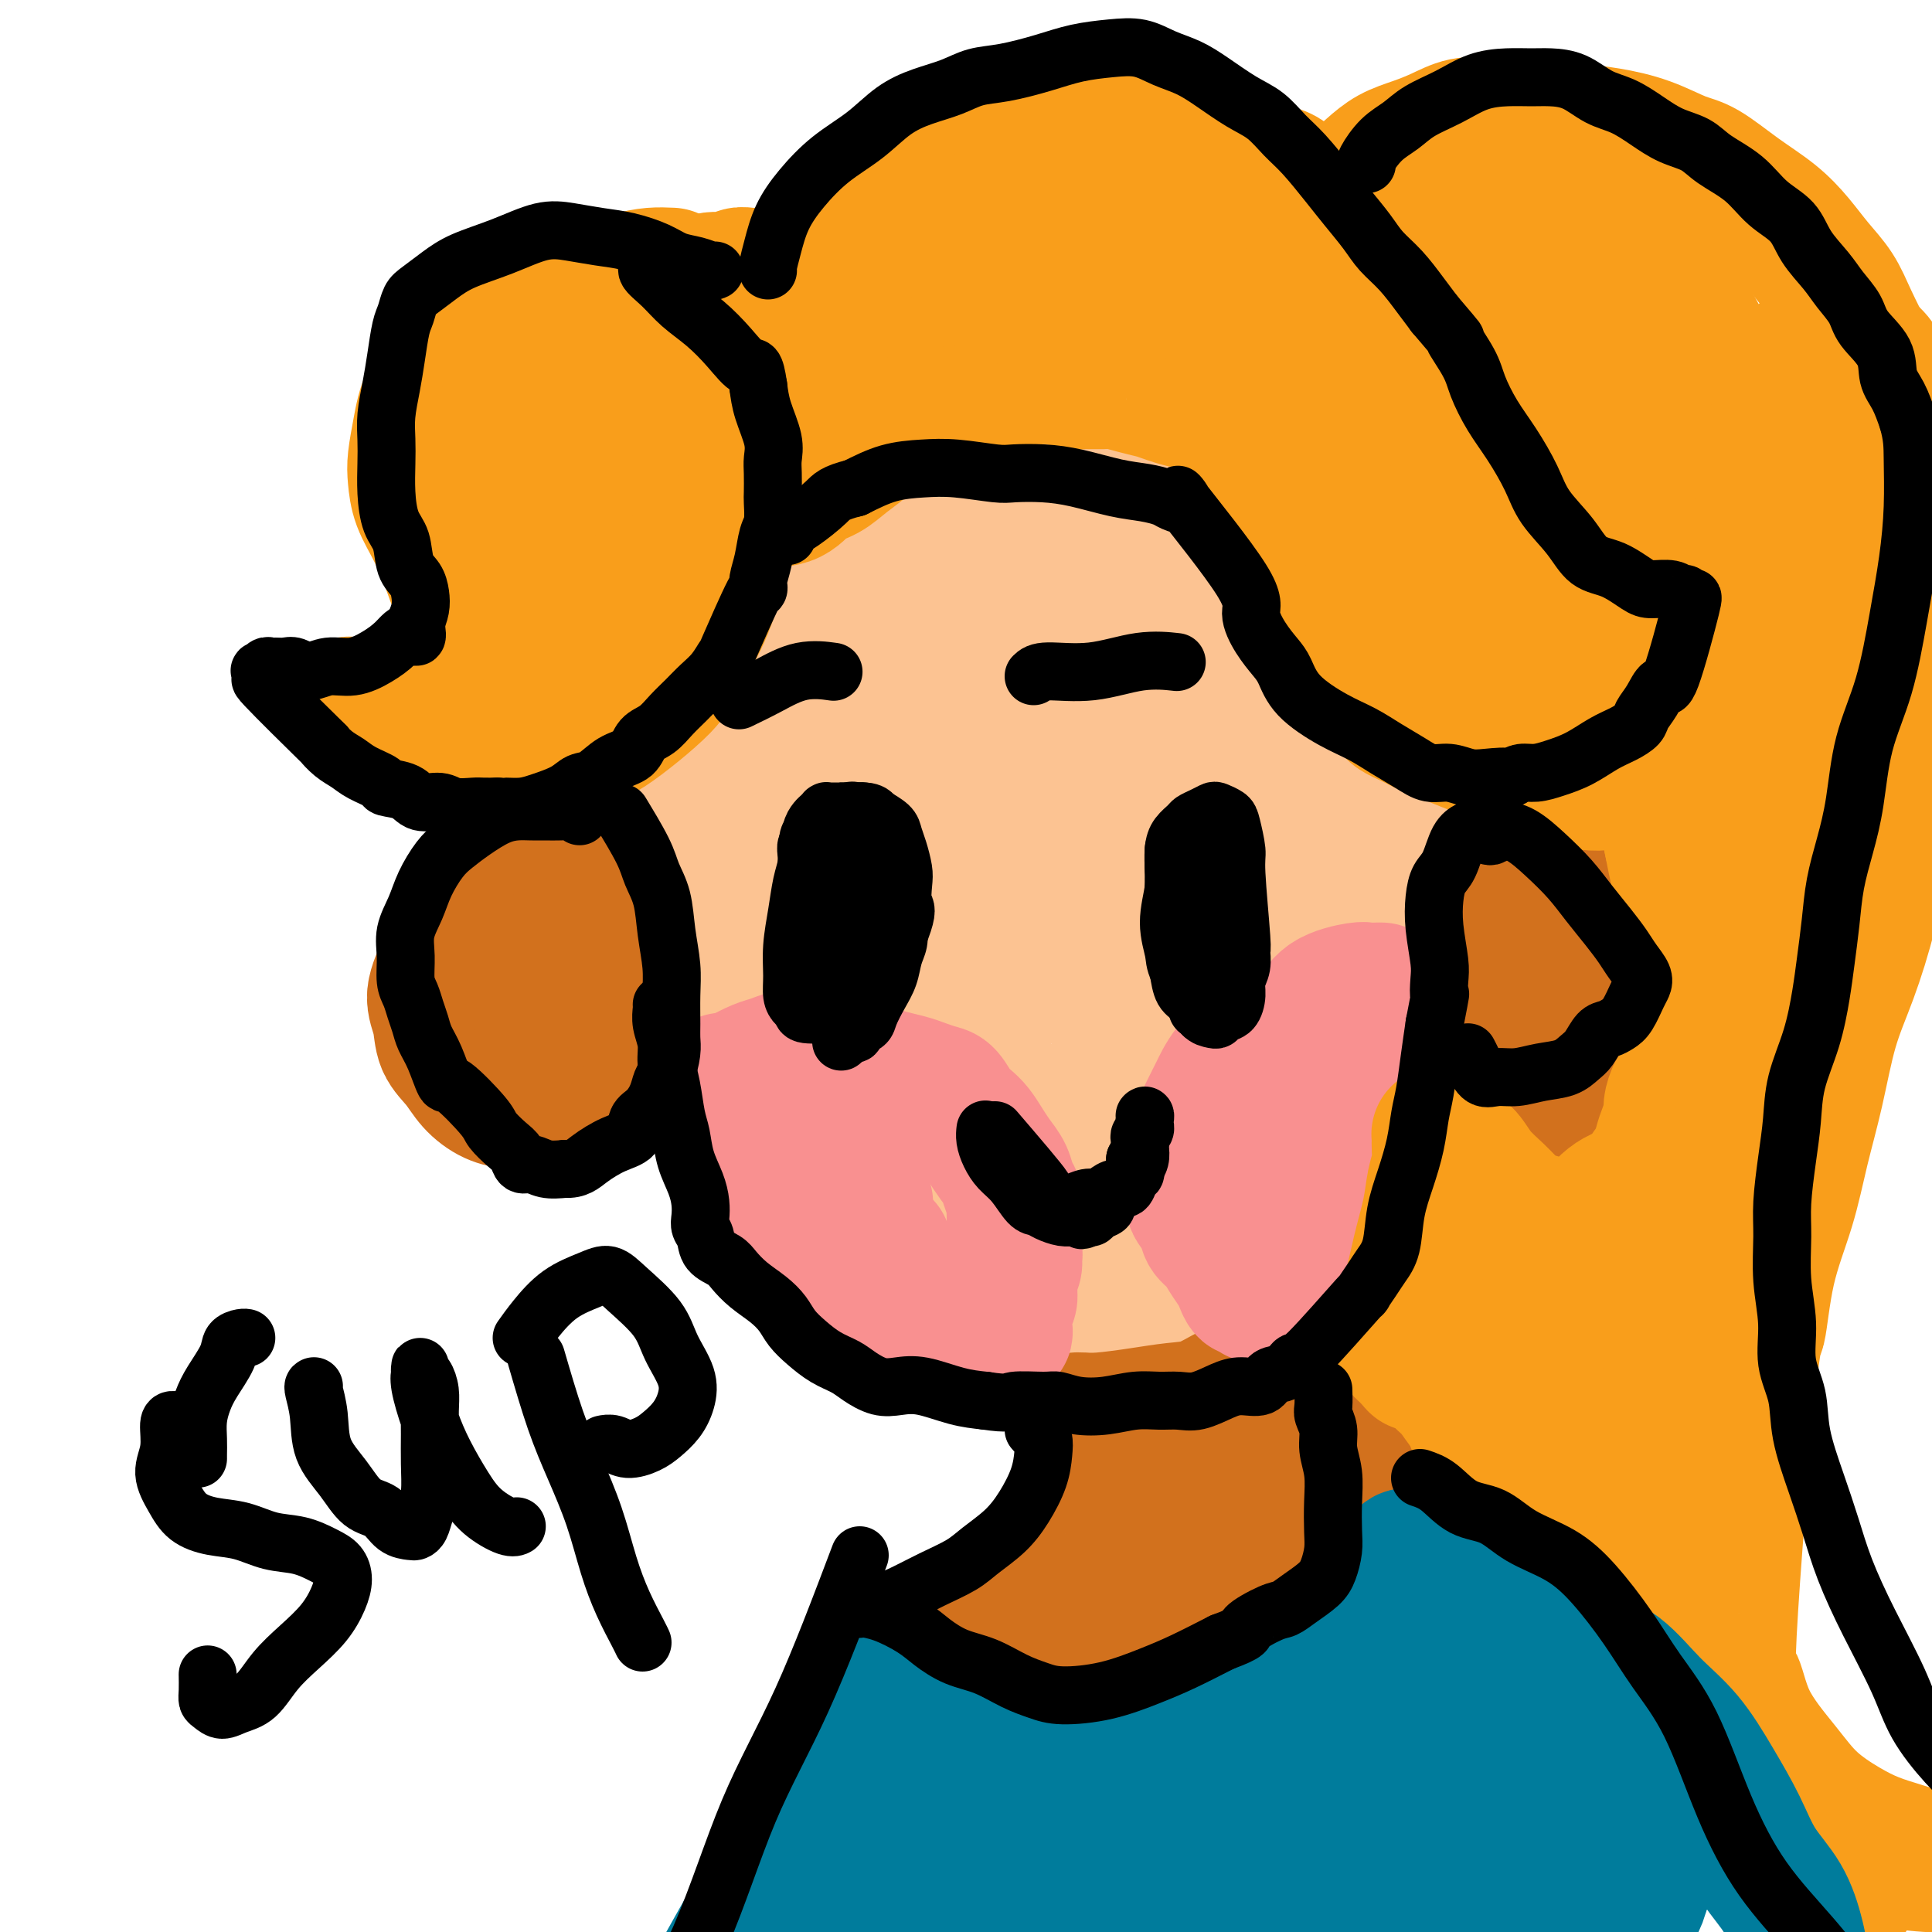 <svg viewBox='0 0 400 400' version='1.1' xmlns='http://www.w3.org/2000/svg' xmlns:xlink='http://www.w3.org/1999/xlink'><g fill='none' stroke='#FCC392' stroke-width='28' stroke-linecap='round' stroke-linejoin='round'><path d='M193,194c-1.816,-1.756 -3.633,-3.511 -5,-8c-1.367,-4.489 -2.286,-11.710 -2,-17c0.286,-5.290 1.775,-8.649 4,-13c2.225,-4.351 5.185,-9.695 8,-14c2.815,-4.305 5.485,-7.570 8,-10c2.515,-2.430 4.873,-4.025 7,-5c2.127,-0.975 4.022,-1.331 7,-1c2.978,0.331 7.040,1.348 11,3c3.960,1.652 7.817,3.937 11,6c3.183,2.063 5.693,3.903 8,7c2.307,3.097 4.410,7.452 6,11c1.590,3.548 2.666,6.289 3,10c0.334,3.711 -0.076,8.393 -1,14c-0.924,5.607 -2.364,12.141 -5,18c-2.636,5.859 -6.470,11.044 -10,16c-3.530,4.956 -6.757,9.684 -11,13c-4.243,3.316 -9.503,5.220 -14,7c-4.497,1.780 -8.231,3.437 -12,4c-3.769,0.563 -7.573,0.031 -12,-1c-4.427,-1.031 -9.476,-2.563 -14,-6c-4.524,-3.437 -8.524,-8.779 -12,-15c-3.476,-6.221 -6.427,-13.320 -8,-20c-1.573,-6.680 -1.768,-12.943 -2,-18c-0.232,-5.057 -0.501,-8.910 0,-12c0.501,-3.090 1.774,-5.416 3,-8c1.226,-2.584 2.407,-5.427 4,-8c1.593,-2.573 3.598,-4.878 6,-7c2.402,-2.122 5.201,-4.061 8,-6'/><path d='M179,134c3.832,-2.811 6.410,-3.339 10,-4c3.590,-0.661 8.190,-1.454 13,-2c4.810,-0.546 9.831,-0.844 15,-1c5.169,-0.156 10.487,-0.172 15,0c4.513,0.172 8.220,0.530 12,1c3.780,0.470 7.632,1.053 11,2c3.368,0.947 6.253,2.258 9,4c2.747,1.742 5.357,3.916 7,6c1.643,2.084 2.318,4.079 3,8c0.682,3.921 1.371,9.767 0,18c-1.371,8.233 -4.800,18.852 -8,28c-3.200,9.148 -6.169,16.825 -9,23c-2.831,6.175 -5.523,10.847 -9,15c-3.477,4.153 -7.739,7.786 -11,10c-3.261,2.214 -5.522,3.009 -8,3c-2.478,-0.009 -5.172,-0.823 -8,-1c-2.828,-0.177 -5.788,0.281 -12,-2c-6.212,-2.281 -15.675,-7.303 -20,-10c-4.325,-2.697 -3.512,-3.069 -5,-5c-1.488,-1.931 -5.278,-5.420 -9,-9c-3.722,-3.580 -7.377,-7.250 -10,-11c-2.623,-3.750 -4.212,-7.580 -6,-12c-1.788,-4.420 -3.773,-9.430 -5,-13c-1.227,-3.570 -1.695,-5.699 -2,-9c-0.305,-3.301 -0.446,-7.774 0,-12c0.446,-4.226 1.479,-8.203 3,-12c1.521,-3.797 3.529,-7.412 6,-11c2.471,-3.588 5.405,-7.147 8,-10c2.595,-2.853 4.853,-4.999 8,-7c3.147,-2.001 7.185,-3.857 10,-5c2.815,-1.143 4.408,-1.571 6,-2'/><path d='M193,114c6.338,-2.159 14.184,-4.057 20,-5c5.816,-0.943 9.603,-0.930 13,-1c3.397,-0.070 6.405,-0.224 9,0c2.595,0.224 4.778,0.824 8,2c3.222,1.176 7.484,2.928 11,5c3.516,2.072 6.287,4.463 9,8c2.713,3.537 5.370,8.218 7,13c1.630,4.782 2.234,9.663 3,15c0.766,5.337 1.694,11.128 2,18c0.306,6.872 -0.009,14.826 -1,22c-0.991,7.174 -2.659,13.570 -4,19c-1.341,5.430 -2.356,9.894 -4,14c-1.644,4.106 -3.916,7.854 -7,12c-3.084,4.146 -6.978,8.692 -10,12c-3.022,3.308 -5.171,5.379 -11,9c-5.829,3.621 -15.338,8.792 -20,11c-4.662,2.208 -4.475,1.454 -7,2c-2.525,0.546 -7.760,2.391 -12,3c-4.240,0.609 -7.484,-0.018 -11,-1c-3.516,-0.982 -7.306,-2.321 -11,-5c-3.694,-2.679 -7.294,-6.700 -11,-11c-3.706,-4.300 -7.518,-8.879 -10,-13c-2.482,-4.121 -3.635,-7.783 -5,-13c-1.365,-5.217 -2.942,-11.989 -4,-18c-1.058,-6.011 -1.599,-11.263 -2,-17c-0.401,-5.737 -0.664,-11.961 -1,-18c-0.336,-6.039 -0.745,-11.895 -1,-17c-0.255,-5.105 -0.357,-9.461 0,-14c0.357,-4.539 1.173,-9.260 2,-13c0.827,-3.740 1.665,-6.497 3,-9c1.335,-2.503 3.168,-4.751 5,-7'/><path d='M153,117c2.869,-5.782 5.041,-5.737 8,-7c2.959,-1.263 6.706,-3.835 10,-6c3.294,-2.165 6.137,-3.924 10,-5c3.863,-1.076 8.748,-1.468 13,-2c4.252,-0.532 7.873,-1.205 12,-2c4.127,-0.795 8.760,-1.713 13,-2c4.240,-0.287 8.085,0.058 11,0c2.915,-0.058 4.898,-0.517 8,0c3.102,0.517 7.322,2.010 11,4c3.678,1.990 6.812,4.478 9,7c2.188,2.522 3.429,5.079 5,8c1.571,2.921 3.471,6.204 5,10c1.529,3.796 2.686,8.103 4,12c1.314,3.897 2.786,7.383 4,11c1.214,3.617 2.169,7.365 4,14c1.831,6.635 4.539,16.159 6,22c1.461,5.841 1.674,8.000 2,11c0.326,3.000 0.765,6.841 1,11c0.235,4.159 0.264,8.636 0,13c-0.264,4.364 -0.823,8.614 -3,13c-2.177,4.386 -5.973,8.906 -10,13c-4.027,4.094 -8.286,7.761 -13,11c-4.714,3.239 -9.884,6.051 -15,8c-5.116,1.949 -10.178,3.034 -15,4c-4.822,0.966 -9.403,1.811 -13,2c-3.597,0.189 -6.210,-0.278 -9,-1c-2.790,-0.722 -5.758,-1.699 -10,-4c-4.242,-2.301 -9.757,-5.927 -14,-9c-4.243,-3.073 -7.212,-5.592 -10,-8c-2.788,-2.408 -5.394,-4.704 -8,-7'/><path d='M169,238c-7.963,-5.846 -6.870,-6.460 -8,-9c-1.130,-2.540 -4.482,-7.005 -7,-10c-2.518,-2.995 -4.201,-4.520 -6,-7c-1.799,-2.480 -3.712,-5.914 -6,-10c-2.288,-4.086 -4.951,-8.824 -7,-13c-2.049,-4.176 -3.485,-7.792 -5,-12c-1.515,-4.208 -3.107,-9.009 -4,-14c-0.893,-4.991 -1.085,-10.171 -1,-15c0.085,-4.829 0.446,-9.305 1,-13c0.554,-3.695 1.300,-6.607 3,-9c1.700,-2.393 4.353,-4.267 7,-6c2.647,-1.733 5.289,-3.327 8,-5c2.711,-1.673 5.491,-3.426 9,-5c3.509,-1.574 7.747,-2.971 11,-4c3.253,-1.029 5.520,-1.692 9,-3c3.480,-1.308 8.174,-3.261 11,-4c2.826,-0.739 3.785,-0.264 7,0c3.215,0.264 8.685,0.316 12,0c3.315,-0.316 4.475,-1.000 8,-1c3.525,-0.000 9.417,0.683 14,1c4.583,0.317 7.858,0.269 10,0c2.142,-0.269 3.151,-0.757 6,0c2.849,0.757 7.539,2.761 11,4c3.461,1.239 5.694,1.715 8,3c2.306,1.285 4.686,3.381 7,5c2.314,1.619 4.563,2.763 7,6c2.437,3.237 5.062,8.569 7,13c1.938,4.431 3.190,7.961 4,12c0.810,4.039 1.180,8.587 1,15c-0.180,6.413 -0.908,14.689 -2,22c-1.092,7.311 -2.546,13.655 -4,20'/><path d='M280,199c-1.729,11.032 -3.552,10.111 -5,13c-1.448,2.889 -2.521,9.587 -4,15c-1.479,5.413 -3.365,9.542 -5,13c-1.635,3.458 -3.019,6.245 -5,9c-1.981,2.755 -4.560,5.477 -7,8c-2.440,2.523 -4.743,4.848 -7,7c-2.257,2.152 -4.468,4.131 -7,6c-2.532,1.869 -5.384,3.629 -8,5c-2.616,1.371 -4.994,2.354 -8,3c-3.006,0.646 -6.640,0.957 -9,1c-2.360,0.043 -3.448,-0.181 -6,-1c-2.552,-0.819 -6.569,-2.233 -10,-4c-3.431,-1.767 -6.275,-3.885 -9,-6c-2.725,-2.115 -5.330,-4.225 -7,-6c-1.670,-1.775 -2.404,-3.215 -7,-7c-4.596,-3.785 -13.052,-9.915 -17,-13c-3.948,-3.085 -3.386,-3.125 -4,-5c-0.614,-1.875 -2.405,-5.584 -4,-9c-1.595,-3.416 -2.995,-6.540 -5,-11c-2.005,-4.460 -4.614,-10.256 -6,-15c-1.386,-4.744 -1.547,-8.437 -2,-12c-0.453,-3.563 -1.197,-6.995 -1,-11c0.197,-4.005 1.334,-8.584 2,-13c0.666,-4.416 0.861,-8.670 2,-13c1.139,-4.330 3.221,-8.735 5,-13c1.779,-4.265 3.256,-8.389 5,-12c1.744,-3.611 3.756,-6.710 6,-9c2.244,-2.290 4.719,-3.770 7,-5c2.281,-1.230 4.366,-2.208 7,-3c2.634,-0.792 5.817,-1.396 9,-2'/><path d='M180,109c5.985,-1.942 9.448,-1.798 14,-2c4.552,-0.202 10.192,-0.750 15,-1c4.808,-0.250 8.783,-0.204 13,0c4.217,0.204 8.676,0.565 13,1c4.324,0.435 8.514,0.945 12,1c3.486,0.055 6.268,-0.346 9,0c2.732,0.346 5.414,1.437 8,2c2.586,0.563 5.076,0.596 8,2c2.924,1.404 6.283,4.179 9,7c2.717,2.821 4.792,5.689 6,10c1.208,4.311 1.550,10.065 2,16c0.450,5.935 1.010,12.050 1,18c-0.010,5.950 -0.589,11.736 -1,17c-0.411,5.264 -0.653,10.008 -1,14c-0.347,3.992 -0.799,7.234 -1,11c-0.201,3.766 -0.151,8.056 -1,11c-0.849,2.944 -2.595,4.543 -4,7c-1.405,2.457 -2.467,5.773 -4,9c-1.533,3.227 -3.538,6.364 -5,9c-1.462,2.636 -2.381,4.772 -3,7c-0.619,2.228 -0.936,4.550 -2,6c-1.064,1.450 -2.874,2.029 -4,3c-1.126,0.971 -1.570,2.333 -3,3c-1.430,0.667 -3.848,0.638 -6,1c-2.152,0.362 -4.039,1.114 -7,1c-2.961,-0.114 -6.998,-1.094 -11,-2c-4.002,-0.906 -7.970,-1.738 -12,-3c-4.030,-1.262 -8.124,-2.955 -12,-4c-3.876,-1.045 -7.536,-1.441 -12,-3c-4.464,-1.559 -9.732,-4.279 -15,-7'/><path d='M186,243c-9.592,-3.531 -8.071,-3.857 -9,-5c-0.929,-1.143 -4.307,-3.101 -7,-6c-2.693,-2.899 -4.701,-6.739 -6,-10c-1.299,-3.261 -1.888,-5.945 -2,-11c-0.112,-5.055 0.254,-12.483 3,-21c2.746,-8.517 7.871,-18.124 12,-26c4.129,-7.876 7.263,-14.020 10,-18c2.737,-3.980 5.078,-5.796 7,-7c1.922,-1.204 3.424,-1.798 6,-3c2.576,-1.202 6.225,-3.014 9,-4c2.775,-0.986 4.677,-1.146 8,-1c3.323,0.146 8.069,0.597 12,2c3.931,1.403 7.047,3.759 10,6c2.953,2.241 5.743,4.367 8,8c2.257,3.633 3.981,8.772 5,13c1.019,4.228 1.334,7.543 -2,20c-3.334,12.457 -10.319,34.054 -14,44c-3.681,9.946 -4.060,8.240 -7,9c-2.940,0.760 -8.440,3.986 -12,4c-3.560,0.014 -5.180,-3.184 -8,-8c-2.820,-4.816 -6.841,-11.249 -9,-18c-2.159,-6.751 -2.456,-13.818 -2,-21c0.456,-7.182 1.666,-14.477 3,-21c1.334,-6.523 2.793,-12.274 4,-16c1.207,-3.726 2.163,-5.428 3,-6c0.837,-0.572 1.554,-0.013 2,0c0.446,0.013 0.619,-0.522 3,0c2.381,0.522 6.968,2.099 11,4c4.032,1.901 7.509,4.127 10,7c2.491,2.873 3.998,6.392 5,10c1.002,3.608 1.501,7.304 2,11'/><path d='M241,179c0.936,4.878 -0.222,6.573 -1,9c-0.778,2.427 -1.174,5.584 -3,8c-1.826,2.416 -5.081,4.090 -9,5c-3.919,0.910 -8.501,1.056 -13,1c-4.499,-0.056 -8.916,-0.316 -12,-2c-3.084,-1.684 -4.834,-4.793 -6,-7c-1.166,-2.207 -1.749,-3.511 -1,-6c0.749,-2.489 2.829,-6.162 5,-10c2.171,-3.838 4.434,-7.840 7,-10c2.566,-2.160 5.435,-2.478 7,-3c1.565,-0.522 1.825,-1.247 3,-1c1.175,0.247 3.263,1.468 5,3c1.737,1.532 3.122,3.377 4,5c0.878,1.623 1.249,3.025 0,6c-1.249,2.975 -4.120,7.524 -8,11c-3.880,3.476 -8.771,5.878 -13,7c-4.229,1.122 -7.796,0.965 -12,0c-4.204,-0.965 -9.044,-2.739 -11,-4c-1.956,-1.261 -1.028,-2.009 -1,-3c0.028,-0.991 -0.845,-2.226 0,-5c0.845,-2.774 3.409,-7.089 7,-11c3.591,-3.911 8.209,-7.418 12,-10c3.791,-2.582 6.755,-4.238 9,-5c2.245,-0.762 3.771,-0.632 5,0c1.229,0.632 2.160,1.764 3,3c0.840,1.236 1.590,2.577 1,6c-0.590,3.423 -2.519,8.928 -5,14c-2.481,5.072 -5.514,9.712 -9,13c-3.486,3.288 -7.425,5.225 -11,6c-3.575,0.775 -6.788,0.387 -10,0'/><path d='M184,199c-2.740,-0.356 -4.591,-1.244 -6,-2c-1.409,-0.756 -2.378,-1.378 -3,-2c-0.622,-0.622 -0.898,-1.244 -1,-2c-0.102,-0.756 -0.029,-1.644 0,-2c0.029,-0.356 0.015,-0.178 0,0'/></g>
<g fill='none' stroke='#D2711D' stroke-width='28' stroke-linecap='round' stroke-linejoin='round'><path d='M110,182c-1.003,0.497 -2.005,0.995 -3,1c-0.995,0.005 -1.981,-0.482 -3,0c-1.019,0.482 -2.071,1.934 -3,3c-0.929,1.066 -1.734,1.747 -3,3c-1.266,1.253 -2.993,3.080 -4,5c-1.007,1.920 -1.294,3.934 -2,6c-0.706,2.066 -1.831,4.184 -2,6c-0.169,1.816 0.618,3.330 1,5c0.382,1.670 0.360,3.495 1,5c0.640,1.505 1.941,2.690 3,4c1.059,1.310 1.874,2.743 3,4c1.126,1.257 2.563,2.337 4,3c1.437,0.663 2.875,0.910 4,1c1.125,0.090 1.939,0.022 3,0c1.061,-0.022 2.370,0.003 3,0c0.630,-0.003 0.581,-0.035 1,0c0.419,0.035 1.306,0.137 2,0c0.694,-0.137 1.194,-0.513 2,-1c0.806,-0.487 1.917,-1.086 3,-2c1.083,-0.914 2.136,-2.145 3,-3c0.864,-0.855 1.538,-1.334 2,-2c0.462,-0.666 0.711,-1.519 1,-2c0.289,-0.481 0.616,-0.591 1,-1c0.384,-0.409 0.824,-1.117 1,-2c0.176,-0.883 0.088,-1.942 0,-3'/><path d='M128,212c0.677,-1.788 0.869,-2.257 1,-3c0.131,-0.743 0.200,-1.759 0,-3c-0.200,-1.241 -0.669,-2.705 -1,-4c-0.331,-1.295 -0.522,-2.420 -1,-4c-0.478,-1.580 -1.242,-3.616 -2,-5c-0.758,-1.384 -1.510,-2.115 -2,-3c-0.490,-0.885 -0.720,-1.922 -1,-3c-0.280,-1.078 -0.611,-2.196 -1,-3c-0.389,-0.804 -0.835,-1.293 -1,-2c-0.165,-0.707 -0.047,-1.630 0,-2c0.047,-0.370 0.024,-0.185 0,0'/><path d='M112,210c-0.095,-1.202 -0.190,-2.404 0,-4c0.190,-1.596 0.664,-3.587 1,-5c0.336,-1.413 0.535,-2.249 1,-3c0.465,-0.751 1.196,-1.417 2,-2c0.804,-0.583 1.679,-1.084 2,-1c0.321,0.084 0.086,0.753 0,1c-0.086,0.247 -0.025,0.070 0,0c0.025,-0.070 0.012,-0.035 0,0'/><path d='M325,185c-0.516,-0.665 -1.032,-1.331 -1,-2c0.032,-0.669 0.613,-1.342 1,-2c0.387,-0.658 0.579,-1.302 1,-2c0.421,-0.698 1.072,-1.448 2,-2c0.928,-0.552 2.134,-0.904 3,-1c0.866,-0.096 1.392,0.063 2,0c0.608,-0.063 1.298,-0.350 2,0c0.702,0.350 1.415,1.336 2,3c0.585,1.664 1.040,4.004 1,6c-0.040,1.996 -0.576,3.648 -1,6c-0.424,2.352 -0.735,5.406 -1,8c-0.265,2.594 -0.483,4.729 -1,7c-0.517,2.271 -1.334,4.679 -2,7c-0.666,2.321 -1.181,4.555 -2,6c-0.819,1.445 -1.941,2.102 -3,3c-1.059,0.898 -2.054,2.038 -3,3c-0.946,0.962 -1.844,1.747 -3,2c-1.156,0.253 -2.572,-0.024 -4,0c-1.428,0.024 -2.869,0.350 -4,0c-1.131,-0.350 -1.954,-1.378 -3,-2c-1.046,-0.622 -2.316,-0.840 -3,-2c-0.684,-1.160 -0.783,-3.262 -1,-5c-0.217,-1.738 -0.553,-3.112 -1,-5c-0.447,-1.888 -1.007,-4.290 -1,-6c0.007,-1.710 0.579,-2.730 1,-4c0.421,-1.270 0.692,-2.792 1,-4c0.308,-1.208 0.654,-2.104 1,-3'/><path d='M308,196c-0.390,-2.229 -2.864,-2.302 1,-2c3.864,0.302 14.066,0.978 18,2c3.934,1.022 1.599,2.388 1,4c-0.599,1.612 0.538,3.468 1,5c0.462,1.532 0.248,2.740 0,4c-0.248,1.260 -0.530,2.572 -1,4c-0.470,1.428 -1.127,2.974 -2,4c-0.873,1.026 -1.961,1.534 -3,2c-1.039,0.466 -2.030,0.892 -3,1c-0.970,0.108 -1.920,-0.101 -3,0c-1.080,0.101 -2.289,0.513 -4,-1c-1.711,-1.513 -3.922,-4.949 -5,-7c-1.078,-2.051 -1.022,-2.716 -1,-4c0.022,-1.284 0.009,-3.187 0,-5c-0.009,-1.813 -0.015,-3.534 0,-5c0.015,-1.466 0.050,-2.675 0,-4c-0.050,-1.325 -0.184,-2.764 0,-4c0.184,-1.236 0.685,-2.267 1,-3c0.315,-0.733 0.444,-1.166 1,-2c0.556,-0.834 1.541,-2.069 2,-3c0.459,-0.931 0.393,-1.558 1,-2c0.607,-0.442 1.888,-0.698 3,-1c1.112,-0.302 2.056,-0.651 3,-1'/><path d='M318,178c1.865,-1.478 1.526,-0.674 2,0c0.474,0.674 1.759,1.219 3,2c1.241,0.781 2.438,1.797 3,3c0.562,1.203 0.488,2.594 1,4c0.512,1.406 1.608,2.829 2,4c0.392,1.171 0.080,2.091 0,3c-0.080,0.909 0.074,1.808 0,3c-0.074,1.192 -0.375,2.676 -1,4c-0.625,1.324 -1.575,2.488 -2,4c-0.425,1.512 -0.326,3.371 -1,5c-0.674,1.629 -2.119,3.029 -3,4c-0.881,0.971 -1.196,1.515 -2,2c-0.804,0.485 -2.096,0.913 -3,1c-0.904,0.087 -1.420,-0.168 -2,-1c-0.580,-0.832 -1.226,-2.243 -2,-4c-0.774,-1.757 -1.678,-3.862 -2,-6c-0.322,-2.138 -0.061,-4.311 0,-6c0.061,-1.689 -0.076,-2.896 0,-4c0.076,-1.104 0.367,-2.105 1,-3c0.633,-0.895 1.610,-1.684 2,-2c0.390,-0.316 0.195,-0.158 0,0'/><path d='M224,304c0.646,0.164 1.292,0.328 2,1c0.708,0.672 1.477,1.851 2,3c0.523,1.149 0.801,2.267 1,3c0.199,0.733 0.321,1.082 0,2c-0.321,0.918 -1.085,2.406 -2,4c-0.915,1.594 -1.980,3.294 -3,5c-1.020,1.706 -1.994,3.416 -3,5c-1.006,1.584 -2.043,3.041 -3,4c-0.957,0.959 -1.832,1.420 -3,2c-1.168,0.580 -2.627,1.280 -4,2c-1.373,0.720 -2.659,1.461 -4,2c-1.341,0.539 -2.737,0.877 -4,1c-1.263,0.123 -2.392,0.033 -3,0c-0.608,-0.033 -0.696,-0.009 -1,0c-0.304,0.009 -0.826,0.001 -1,0c-0.174,-0.001 -0.000,0.004 0,0c0.000,-0.004 -0.173,-0.016 0,0c0.173,0.016 0.692,0.060 1,0c0.308,-0.060 0.405,-0.223 1,0c0.595,0.223 1.686,0.833 3,1c1.314,0.167 2.849,-0.109 4,0c1.151,0.109 1.916,0.604 3,1c1.084,0.396 2.486,0.695 4,1c1.514,0.305 3.141,0.618 5,1c1.859,0.382 3.952,0.834 6,1c2.048,0.166 4.051,0.045 6,0c1.949,-0.045 3.842,-0.013 6,0c2.158,0.013 4.579,0.006 7,0'/><path d='M244,343c8.120,0.424 6.418,-1.015 7,-2c0.582,-0.985 3.446,-1.517 6,-2c2.554,-0.483 4.796,-0.916 7,-2c2.204,-1.084 4.369,-2.818 6,-4c1.631,-1.182 2.727,-1.812 4,-3c1.273,-1.188 2.722,-2.933 4,-4c1.278,-1.067 2.385,-1.455 3,-2c0.615,-0.545 0.739,-1.248 1,-2c0.261,-0.752 0.658,-1.552 1,-2c0.342,-0.448 0.628,-0.543 1,-1c0.372,-0.457 0.829,-1.276 1,-2c0.171,-0.724 0.057,-1.352 0,-2c-0.057,-0.648 -0.057,-1.315 0,-2c0.057,-0.685 0.172,-1.387 0,-2c-0.172,-0.613 -0.632,-1.136 -1,-2c-0.368,-0.864 -0.646,-2.068 -1,-3c-0.354,-0.932 -0.785,-1.592 -1,-2c-0.215,-0.408 -0.214,-0.563 -1,-2c-0.786,-1.437 -2.360,-4.157 -3,-6c-0.640,-1.843 -0.347,-2.810 -1,-4c-0.653,-1.190 -2.251,-2.605 -3,-4c-0.749,-1.395 -0.649,-2.771 -1,-4c-0.351,-1.229 -1.152,-2.313 -2,-3c-0.848,-0.687 -1.743,-0.978 -2,-1c-0.257,-0.022 0.123,0.225 0,0c-0.123,-0.225 -0.749,-0.921 -1,-1c-0.251,-0.079 -0.125,0.461 0,1'/><path d='M268,280c-1.465,-1.652 -0.627,0.219 -1,1c-0.373,0.781 -1.956,0.471 -3,1c-1.044,0.529 -1.549,1.896 -3,3c-1.451,1.104 -3.847,1.946 -6,3c-2.153,1.054 -4.062,2.321 -6,3c-1.938,0.679 -3.907,0.770 -6,1c-2.093,0.230 -4.312,0.597 -7,1c-2.688,0.403 -5.844,0.840 -8,1c-2.156,0.160 -3.311,0.043 -4,0c-0.689,-0.043 -0.911,-0.012 -1,0c-0.089,0.012 -0.044,0.006 0,0'/><path d='M249,308c-0.256,-0.725 -0.512,-1.449 0,-3c0.512,-1.551 1.791,-3.927 3,-6c1.209,-2.073 2.349,-3.842 4,-5c1.651,-1.158 3.812,-1.705 5,-2c1.188,-0.295 1.404,-0.336 2,0c0.596,0.336 1.574,1.051 2,2c0.426,0.949 0.300,2.131 0,4c-0.300,1.869 -0.774,4.423 -2,7c-1.226,2.577 -3.204,5.175 -5,7c-1.796,1.825 -3.409,2.877 -5,4c-1.591,1.123 -3.160,2.318 -4,3c-0.840,0.682 -0.952,0.853 -1,1c-0.048,0.147 -0.033,0.271 0,0c0.033,-0.271 0.085,-0.937 1,-2c0.915,-1.063 2.695,-2.521 4,-4c1.305,-1.479 2.137,-2.977 3,-4c0.863,-1.023 1.756,-1.569 2,-2c0.244,-0.431 -0.163,-0.745 0,-1c0.163,-0.255 0.896,-0.450 1,0c0.104,0.450 -0.421,1.546 -1,3c-0.579,1.454 -1.212,3.266 -2,5c-0.788,1.734 -1.729,3.389 -3,5c-1.271,1.611 -2.870,3.179 -4,4c-1.130,0.821 -1.789,0.897 -2,1c-0.211,0.103 0.026,0.234 0,0c-0.026,-0.234 -0.315,-0.832 0,-2c0.315,-1.168 1.233,-2.905 2,-4c0.767,-1.095 1.384,-1.547 2,-2'/><path d='M251,317c0.333,-1.167 0.167,-0.583 0,0'/></g>
<g fill='none' stroke='#F99090' stroke-width='28' stroke-linecap='round' stroke-linejoin='round'><path d='M153,223c1.426,-0.763 2.853,-1.526 4,-2c1.147,-0.474 2.015,-0.660 3,-1c0.985,-0.340 2.087,-0.834 3,-1c0.913,-0.166 1.637,-0.003 3,0c1.363,0.003 3.364,-0.154 5,0c1.636,0.154 2.906,0.619 4,1c1.094,0.381 2.011,0.679 3,1c0.989,0.321 2.050,0.664 3,1c0.950,0.336 1.787,0.666 3,1c1.213,0.334 2.800,0.674 4,1c1.200,0.326 2.012,0.640 3,1c0.988,0.360 2.151,0.767 3,1c0.849,0.233 1.382,0.292 2,1c0.618,0.708 1.320,2.065 2,3c0.680,0.935 1.338,1.446 2,2c0.662,0.554 1.329,1.149 2,2c0.671,0.851 1.346,1.957 2,3c0.654,1.043 1.285,2.023 2,3c0.715,0.977 1.512,1.952 2,3c0.488,1.048 0.667,2.171 1,3c0.333,0.829 0.821,1.366 1,2c0.179,0.634 0.048,1.366 0,2c-0.048,0.634 -0.013,1.171 0,2c0.013,0.829 0.004,1.951 0,3c-0.004,1.049 -0.002,2.024 0,3'/><path d='M210,258c0.293,2.662 0.026,1.815 0,2c-0.026,0.185 0.190,1.400 0,2c-0.190,0.600 -0.787,0.583 -1,1c-0.213,0.417 -0.043,1.266 0,2c0.043,0.734 -0.041,1.352 0,2c0.041,0.648 0.208,1.326 0,2c-0.208,0.674 -0.792,1.343 -1,2c-0.208,0.657 -0.041,1.303 0,2c0.041,0.697 -0.046,1.445 0,2c0.046,0.555 0.223,0.918 0,1c-0.223,0.082 -0.847,-0.118 -1,0c-0.153,0.118 0.166,0.554 0,1c-0.166,0.446 -0.818,0.903 -1,1c-0.182,0.097 0.106,-0.166 0,0c-0.106,0.166 -0.605,0.762 -1,1c-0.395,0.238 -0.687,0.117 -1,0c-0.313,-0.117 -0.648,-0.230 -1,0c-0.352,0.230 -0.720,0.805 -1,1c-0.280,0.195 -0.471,0.012 -1,0c-0.529,-0.012 -1.397,0.148 -2,0c-0.603,-0.148 -0.940,-0.605 -2,-1c-1.060,-0.395 -2.844,-0.729 -4,-1c-1.156,-0.271 -1.684,-0.479 -3,-1c-1.316,-0.521 -3.420,-1.353 -5,-2c-1.580,-0.647 -2.634,-1.107 -4,-2c-1.366,-0.893 -3.043,-2.220 -4,-3c-0.957,-0.780 -1.195,-1.013 -2,-2c-0.805,-0.987 -2.178,-2.727 -3,-4c-0.822,-1.273 -1.092,-2.078 -2,-3c-0.908,-0.922 -2.454,-1.961 -4,-3'/><path d='M166,258c-2.814,-2.810 -2.350,-2.334 -3,-3c-0.650,-0.666 -2.412,-2.475 -4,-4c-1.588,-1.525 -3.000,-2.765 -4,-4c-1.000,-1.235 -1.589,-2.464 -2,-3c-0.411,-0.536 -0.646,-0.378 -1,-1c-0.354,-0.622 -0.827,-2.022 -1,-3c-0.173,-0.978 -0.047,-1.532 0,-2c0.047,-0.468 0.013,-0.848 0,-1c-0.013,-0.152 -0.007,-0.076 0,0'/><path d='M160,233c-0.789,-0.358 -1.577,-0.715 -2,-1c-0.423,-0.285 -0.480,-0.497 -1,-1c-0.520,-0.503 -1.501,-1.297 -2,-2c-0.499,-0.703 -0.514,-1.316 -1,-2c-0.486,-0.684 -1.442,-1.438 -2,-2c-0.558,-0.562 -0.719,-0.932 -1,-1c-0.281,-0.068 -0.681,0.165 -1,0c-0.319,-0.165 -0.556,-0.728 0,0c0.556,0.728 1.906,2.748 3,5c1.094,2.252 1.933,4.735 3,7c1.067,2.265 2.362,4.310 3,6c0.638,1.690 0.617,3.023 1,4c0.383,0.977 1.168,1.596 2,2c0.832,0.404 1.712,0.592 3,1c1.288,0.408 2.984,1.037 5,1c2.016,-0.037 4.350,-0.741 6,-1c1.650,-0.259 2.614,-0.074 3,0c0.386,0.074 0.193,0.037 0,0'/><path d='M172,241c3.578,6.111 7.156,12.222 9,15c1.844,2.778 1.956,2.222 2,2c0.044,-0.222 0.022,-0.111 0,0'/><path d='M286,205c-0.214,-0.009 -0.428,-0.017 -1,0c-0.572,0.017 -1.503,0.060 -2,0c-0.497,-0.060 -0.559,-0.221 -2,0c-1.441,0.221 -4.262,0.825 -6,2c-1.738,1.175 -2.395,2.922 -4,4c-1.605,1.078 -4.160,1.486 -6,2c-1.840,0.514 -2.964,1.133 -4,2c-1.036,0.867 -1.982,1.981 -3,3c-1.018,1.019 -2.108,1.944 -3,3c-0.892,1.056 -1.586,2.242 -2,3c-0.414,0.758 -0.547,1.089 -1,2c-0.453,0.911 -1.228,2.403 -2,4c-0.772,1.597 -1.543,3.298 -2,5c-0.457,1.702 -0.599,3.403 -1,5c-0.401,1.597 -1.062,3.089 -1,4c0.062,0.911 0.846,1.240 1,2c0.154,0.760 -0.321,1.949 0,3c0.321,1.051 1.438,1.962 2,3c0.562,1.038 0.570,2.203 1,3c0.430,0.797 1.281,1.227 2,2c0.719,0.773 1.306,1.891 2,3c0.694,1.109 1.496,2.210 2,3c0.504,0.790 0.709,1.269 1,2c0.291,0.731 0.669,1.713 1,2c0.331,0.287 0.616,-0.122 1,0c0.384,0.122 0.866,0.775 1,1c0.134,0.225 -0.079,0.022 0,0c0.079,-0.022 0.451,0.137 1,0c0.549,-0.137 1.274,-0.568 2,-1'/><path d='M263,267c1.474,-0.322 2.660,-1.126 4,-2c1.340,-0.874 2.834,-1.819 4,-3c1.166,-1.181 2.003,-2.600 3,-4c0.997,-1.400 2.155,-2.783 3,-4c0.845,-1.217 1.379,-2.268 2,-4c0.621,-1.732 1.329,-4.145 2,-6c0.671,-1.855 1.304,-3.153 2,-5c0.696,-1.847 1.454,-4.241 2,-6c0.546,-1.759 0.878,-2.881 1,-4c0.122,-1.119 0.033,-2.236 0,-3c-0.033,-0.764 -0.010,-1.174 0,-2c0.010,-0.826 0.006,-2.067 0,-3c-0.006,-0.933 -0.016,-1.557 0,-2c0.016,-0.443 0.056,-0.706 0,-1c-0.056,-0.294 -0.207,-0.617 0,-1c0.207,-0.383 0.774,-0.824 1,-1c0.226,-0.176 0.113,-0.088 0,0'/><path d='M262,256c-0.018,-0.611 -0.036,-1.222 0,-2c0.036,-0.778 0.126,-1.722 1,-4c0.874,-2.278 2.533,-5.889 4,-9c1.467,-3.111 2.741,-5.722 4,-8c1.259,-2.278 2.503,-4.222 3,-5c0.497,-0.778 0.249,-0.389 0,0'/></g>
<g fill='none' stroke='#000000' stroke-width='12' stroke-linecap='round' stroke-linejoin='round'><path d='M177,193c-0.332,-0.554 -0.663,-1.109 -1,-2c-0.337,-0.891 -0.679,-2.119 -1,-3c-0.321,-0.881 -0.622,-1.416 -1,-2c-0.378,-0.584 -0.833,-1.218 -1,-2c-0.167,-0.782 -0.046,-1.712 0,-2c0.046,-0.288 0.016,0.066 0,0c-0.016,-0.066 -0.019,-0.554 0,-1c0.019,-0.446 0.060,-0.852 0,-1c-0.060,-0.148 -0.220,-0.038 0,0c0.220,0.038 0.819,0.006 1,0c0.181,-0.006 -0.058,0.015 0,0c0.058,-0.015 0.412,-0.065 1,0c0.588,0.065 1.411,0.244 2,1c0.589,0.756 0.943,2.090 1,3c0.057,0.910 -0.185,1.395 0,2c0.185,0.605 0.797,1.331 1,2c0.203,0.669 -0.002,1.282 0,2c0.002,0.718 0.212,1.541 0,2c-0.212,0.459 -0.846,0.554 -1,1c-0.154,0.446 0.171,1.244 0,2c-0.171,0.756 -0.837,1.471 -1,2c-0.163,0.529 0.177,0.871 0,1c-0.177,0.129 -0.872,0.045 -1,0c-0.128,-0.045 0.312,-0.051 0,0c-0.312,0.051 -1.375,0.157 -2,0c-0.625,-0.157 -0.813,-0.579 -1,-1'/><path d='M173,197c-1.092,-0.470 -1.821,-1.146 -2,-2c-0.179,-0.854 0.193,-1.885 0,-3c-0.193,-1.115 -0.953,-2.315 -1,-4c-0.047,-1.685 0.617,-3.857 1,-6c0.383,-2.143 0.484,-4.259 1,-6c0.516,-1.741 1.445,-3.108 2,-4c0.555,-0.892 0.735,-1.311 1,-2c0.265,-0.689 0.613,-1.649 1,-2c0.387,-0.351 0.812,-0.092 1,0c0.188,0.092 0.138,0.017 0,0c-0.138,-0.017 -0.363,0.025 0,0c0.363,-0.025 1.316,-0.118 2,0c0.684,0.118 1.101,0.447 2,1c0.899,0.553 2.280,1.329 3,2c0.720,0.671 0.780,1.238 1,2c0.220,0.762 0.600,1.721 1,3c0.400,1.279 0.821,2.880 1,4c0.179,1.120 0.115,1.760 0,3c-0.115,1.240 -0.283,3.080 0,4c0.283,0.920 1.015,0.919 0,4c-1.015,3.081 -3.778,9.245 -5,12c-1.222,2.755 -0.905,2.101 -1,2c-0.095,-0.101 -0.603,0.352 -1,1c-0.397,0.648 -0.683,1.493 -1,2c-0.317,0.507 -0.665,0.677 -1,1c-0.335,0.323 -0.657,0.798 -1,1c-0.343,0.202 -0.708,0.131 -1,0c-0.292,-0.131 -0.512,-0.323 -1,-1c-0.488,-0.677 -1.244,-1.838 -2,-3'/><path d='M173,206c-0.712,-0.973 0.008,-1.907 0,-3c-0.008,-1.093 -0.744,-2.345 -1,-4c-0.256,-1.655 -0.031,-3.714 0,-6c0.031,-2.286 -0.133,-4.800 0,-7c0.133,-2.200 0.561,-4.084 1,-6c0.439,-1.916 0.887,-3.862 1,-5c0.113,-1.138 -0.109,-1.468 0,-2c0.109,-0.532 0.550,-1.267 1,-2c0.450,-0.733 0.911,-1.465 1,-2c0.089,-0.535 -0.193,-0.874 0,-1c0.193,-0.126 0.863,-0.038 1,0c0.137,0.038 -0.258,0.025 0,0c0.258,-0.025 1.168,-0.061 2,0c0.832,0.061 1.586,0.220 2,1c0.414,0.780 0.489,2.179 1,3c0.511,0.821 1.457,1.062 2,2c0.543,0.938 0.681,2.572 1,4c0.319,1.428 0.818,2.651 1,4c0.182,1.349 0.046,2.825 0,4c-0.046,1.175 -0.000,2.050 0,3c0.000,0.950 -0.044,1.975 0,3c0.044,1.025 0.176,2.049 0,3c-0.176,0.951 -0.662,1.827 -1,3c-0.338,1.173 -0.529,2.643 -1,4c-0.471,1.357 -1.221,2.602 -2,4c-0.779,1.398 -1.587,2.949 -2,4c-0.413,1.051 -0.430,1.601 -1,2c-0.570,0.399 -1.692,0.646 -2,1c-0.308,0.354 0.198,0.815 0,1c-0.198,0.185 -1.099,0.092 -2,0'/><path d='M175,214c-1.686,3.057 -0.400,1.201 0,0c0.400,-1.201 -0.085,-1.746 0,-3c0.085,-1.254 0.738,-3.215 1,-4c0.262,-0.785 0.131,-0.392 0,0'/><path d='M249,193c-0.030,-0.012 -0.061,-0.024 0,-1c0.061,-0.976 0.212,-2.916 0,-4c-0.212,-1.084 -0.789,-1.314 -1,-2c-0.211,-0.686 -0.057,-1.830 0,-3c0.057,-1.170 0.018,-2.368 0,-3c-0.018,-0.632 -0.016,-0.699 0,-1c0.016,-0.301 0.045,-0.836 0,-1c-0.045,-0.164 -0.163,0.045 0,0c0.163,-0.045 0.607,-0.343 1,0c0.393,0.343 0.733,1.326 1,2c0.267,0.674 0.460,1.040 1,2c0.540,0.960 1.428,2.514 2,4c0.572,1.486 0.830,2.905 1,4c0.170,1.095 0.253,1.866 0,3c-0.253,1.134 -0.841,2.632 -1,4c-0.159,1.368 0.112,2.605 0,4c-0.112,1.395 -0.608,2.948 -1,4c-0.392,1.052 -0.680,1.603 -1,2c-0.320,0.397 -0.674,0.641 -1,1c-0.326,0.359 -0.626,0.834 -1,1c-0.374,0.166 -0.822,0.024 -1,0c-0.178,-0.024 -0.086,0.070 0,0c0.086,-0.070 0.168,-0.306 0,-1c-0.168,-0.694 -0.584,-1.847 -1,-3'/><path d='M247,205c-0.464,-1.178 -0.124,-2.622 0,-4c0.124,-1.378 0.033,-2.691 0,-4c-0.033,-1.309 -0.009,-2.613 0,-4c0.009,-1.387 0.002,-2.858 0,-4c-0.002,-1.142 0.002,-1.954 0,-3c-0.002,-1.046 -0.011,-2.325 0,-3c0.011,-0.675 0.040,-0.745 0,-1c-0.040,-0.255 -0.150,-0.694 0,-1c0.150,-0.306 0.561,-0.479 1,-1c0.439,-0.521 0.906,-1.391 1,-2c0.094,-0.609 -0.186,-0.958 0,-1c0.186,-0.042 0.836,0.222 1,0c0.164,-0.222 -0.159,-0.931 0,-1c0.159,-0.069 0.799,0.500 1,1c0.201,0.500 -0.037,0.931 0,1c0.037,0.069 0.349,-0.222 1,2c0.651,2.222 1.640,6.958 2,9c0.360,2.042 0.090,1.389 0,2c-0.090,0.611 0.000,2.486 0,4c-0.000,1.514 -0.090,2.669 0,4c0.090,1.331 0.361,2.840 0,4c-0.361,1.160 -1.355,1.972 -2,3c-0.645,1.028 -0.942,2.274 -1,3c-0.058,0.726 0.121,0.933 0,1c-0.121,0.067 -0.542,-0.005 -1,0c-0.458,0.005 -0.951,0.087 -1,0c-0.049,-0.087 0.348,-0.343 0,-1c-0.348,-0.657 -1.440,-1.715 -2,-3c-0.560,-1.285 -0.589,-2.796 -1,-4c-0.411,-1.204 -1.206,-2.102 -2,-3'/><path d='M244,199c-1.309,-2.326 -1.083,-3.141 -1,-4c0.083,-0.859 0.022,-1.761 0,-3c-0.022,-1.239 -0.007,-2.814 0,-4c0.007,-1.186 0.004,-1.984 0,-3c-0.004,-1.016 -0.008,-2.251 0,-3c0.008,-0.749 0.029,-1.013 0,-2c-0.029,-0.987 -0.107,-2.698 0,-4c0.107,-1.302 0.400,-2.195 1,-3c0.600,-0.805 1.508,-1.523 2,-2c0.492,-0.477 0.570,-0.713 1,-1c0.430,-0.287 1.214,-0.624 2,-1c0.786,-0.376 1.574,-0.791 2,-1c0.426,-0.209 0.491,-0.211 1,0c0.509,0.211 1.461,0.635 2,1c0.539,0.365 0.666,0.670 1,2c0.334,1.330 0.875,3.686 1,5c0.125,1.314 -0.167,1.587 0,5c0.167,3.413 0.791,9.967 1,13c0.209,3.033 0.001,2.546 0,3c-0.001,0.454 0.203,1.847 0,3c-0.203,1.153 -0.814,2.064 -1,3c-0.186,0.936 0.053,1.897 0,3c-0.053,1.103 -0.398,2.347 -1,3c-0.602,0.653 -1.459,0.715 -2,1c-0.541,0.285 -0.764,0.794 -1,1c-0.236,0.206 -0.483,0.111 -1,0c-0.517,-0.111 -1.304,-0.236 -2,-1c-0.696,-0.764 -1.303,-2.167 -2,-3c-0.697,-0.833 -1.485,-1.095 -2,-2c-0.515,-0.905 -0.758,-2.452 -1,-4'/><path d='M244,201c-0.923,-2.032 -0.731,-2.613 -1,-4c-0.269,-1.387 -1.000,-3.580 -1,-6c0.000,-2.420 0.732,-5.065 1,-7c0.268,-1.935 0.072,-3.158 0,-4c-0.072,-0.842 -0.019,-1.304 0,-2c0.019,-0.696 0.006,-1.628 0,-2c-0.006,-0.372 -0.003,-0.186 0,0'/><path d='M173,207c-0.613,-0.010 -1.226,-0.020 -2,-1c-0.774,-0.980 -1.710,-2.930 -2,-4c-0.290,-1.070 0.066,-1.260 0,-2c-0.066,-0.740 -0.554,-2.029 -1,-3c-0.446,-0.971 -0.851,-1.625 -1,-3c-0.149,-1.375 -0.041,-3.472 0,-5c0.041,-1.528 0.015,-2.489 0,-4c-0.015,-1.511 -0.019,-3.573 0,-5c0.019,-1.427 0.061,-2.217 0,-3c-0.061,-0.783 -0.224,-1.557 0,-2c0.224,-0.443 0.834,-0.553 1,-1c0.166,-0.447 -0.113,-1.230 0,-2c0.113,-0.770 0.618,-1.527 1,-2c0.382,-0.473 0.641,-0.663 1,-1c0.359,-0.337 0.817,-0.822 1,-1c0.183,-0.178 0.091,-0.047 0,0c-0.091,0.047 -0.180,0.012 0,0c0.180,-0.012 0.629,-0.001 1,0c0.371,0.001 0.663,-0.007 1,0c0.337,0.007 0.720,0.030 1,0c0.280,-0.030 0.456,-0.111 1,0c0.544,0.111 1.454,0.415 2,1c0.546,0.585 0.727,1.453 1,2c0.273,0.547 0.636,0.774 1,1'/><path d='M179,172c1.546,1.062 1.410,1.715 1,2c-0.410,0.285 -1.093,0.200 -1,1c0.093,0.800 0.963,2.484 1,4c0.037,1.516 -0.761,2.864 -1,4c-0.239,1.136 0.079,2.062 0,3c-0.079,0.938 -0.556,1.889 -1,3c-0.444,1.111 -0.855,2.381 -1,3c-0.145,0.619 -0.025,0.588 0,1c0.025,0.412 -0.045,1.269 0,2c0.045,0.731 0.204,1.338 0,2c-0.204,0.662 -0.773,1.380 -1,2c-0.227,0.620 -0.113,1.141 0,2c0.113,0.859 0.224,2.058 0,3c-0.224,0.942 -0.782,1.629 -1,2c-0.218,0.371 -0.096,0.425 0,1c0.096,0.575 0.165,1.672 0,2c-0.165,0.328 -0.565,-0.111 -1,0c-0.435,0.111 -0.904,0.773 -1,1c-0.096,0.227 0.181,0.018 -1,0c-1.181,-0.018 -3.819,0.157 -5,0c-1.181,-0.157 -0.906,-0.644 -1,-1c-0.094,-0.356 -0.558,-0.582 -1,-1c-0.442,-0.418 -0.862,-1.027 -1,-2c-0.138,-0.973 0.005,-2.308 0,-4c-0.005,-1.692 -0.159,-3.741 0,-6c0.159,-2.259 0.630,-4.729 1,-7c0.370,-2.271 0.638,-4.342 1,-6c0.362,-1.658 0.818,-2.902 1,-4c0.182,-1.098 0.091,-2.049 0,-3'/><path d='M167,176c0.533,-5.200 0.867,-2.200 1,-1c0.133,1.200 0.067,0.600 0,0'/><path d='M206,234c4.569,5.322 9.137,10.644 10,12c0.863,1.356 -1.980,-1.254 -3,-2c-1.020,-0.746 -0.218,0.374 0,1c0.218,0.626 -0.149,0.760 0,1c0.149,0.240 0.814,0.586 1,1c0.186,0.414 -0.106,0.896 0,1c0.106,0.104 0.609,-0.168 1,0c0.391,0.168 0.670,0.778 1,1c0.330,0.222 0.711,0.055 1,0c0.289,-0.055 0.486,-0.000 1,0c0.514,0.000 1.345,-0.055 2,0c0.655,0.055 1.134,0.221 2,0c0.866,-0.221 2.120,-0.828 3,-1c0.880,-0.172 1.387,0.091 2,0c0.613,-0.091 1.331,-0.535 2,-1c0.669,-0.465 1.290,-0.950 2,-1c0.710,-0.050 1.511,0.335 2,0c0.489,-0.335 0.667,-1.389 1,-2c0.333,-0.611 0.820,-0.780 1,-1c0.180,-0.220 0.051,-0.491 0,-1c-0.051,-0.509 -0.026,-1.254 0,-2'/><path d='M235,240c0.536,-1.030 0.875,-0.605 1,-1c0.125,-0.395 0.037,-1.611 0,-2c-0.037,-0.389 -0.024,0.050 0,0c0.024,-0.050 0.059,-0.587 0,-1c-0.059,-0.413 -0.212,-0.702 0,-1c0.212,-0.298 0.789,-0.605 1,-1c0.211,-0.395 0.057,-0.876 0,-1c-0.057,-0.124 -0.015,0.110 0,0c0.015,-0.110 0.004,-0.565 0,-1c-0.004,-0.435 -0.000,-0.850 0,-1c0.000,-0.150 -0.004,-0.036 0,0c0.004,0.036 0.015,-0.006 0,0c-0.015,0.006 -0.056,0.060 0,0c0.056,-0.060 0.208,-0.234 0,1c-0.208,1.234 -0.776,3.878 -1,5c-0.224,1.122 -0.104,0.723 0,1c0.104,0.277 0.193,1.230 0,2c-0.193,0.770 -0.669,1.358 -1,2c-0.331,0.642 -0.518,1.338 -1,2c-0.482,0.662 -1.260,1.290 -2,2c-0.740,0.710 -1.441,1.500 -2,2c-0.559,0.500 -0.976,0.708 -1,1c-0.024,0.292 0.344,0.666 0,1c-0.344,0.334 -1.400,0.628 -2,1c-0.600,0.372 -0.743,0.820 -1,1c-0.257,0.180 -0.629,0.090 -1,0'/><path d='M225,252c-1.569,1.237 -0.990,0.329 -1,0c-0.010,-0.329 -0.608,-0.078 -1,0c-0.392,0.078 -0.580,-0.018 -1,0c-0.420,0.018 -1.074,0.150 -2,0c-0.926,-0.150 -2.124,-0.581 -3,-1c-0.876,-0.419 -1.428,-0.825 -2,-1c-0.572,-0.175 -1.162,-0.119 -2,-1c-0.838,-0.881 -1.923,-2.699 -3,-4c-1.077,-1.301 -2.145,-2.086 -3,-3c-0.855,-0.914 -1.497,-1.956 -2,-3c-0.503,-1.044 -0.866,-2.089 -1,-3c-0.134,-0.911 -0.038,-1.689 0,-2c0.038,-0.311 0.019,-0.156 0,0'/></g>
<g fill='none' stroke='#F99E1B' stroke-width='28' stroke-linecap='round' stroke-linejoin='round'><path d='M139,57c-1.296,-0.059 -2.592,-0.118 -4,0c-1.408,0.118 -2.927,0.413 -5,1c-2.073,0.587 -4.698,1.467 -8,2c-3.302,0.533 -7.280,0.721 -11,2c-3.720,1.279 -7.183,3.651 -10,6c-2.817,2.349 -4.990,4.675 -7,7c-2.010,2.325 -3.858,4.648 -5,7c-1.142,2.352 -1.580,4.734 -2,7c-0.420,2.266 -0.824,4.416 -1,6c-0.176,1.584 -0.123,2.603 0,4c0.123,1.397 0.317,3.172 1,5c0.683,1.828 1.856,3.708 3,6c1.144,2.292 2.258,4.996 3,7c0.742,2.004 1.111,3.307 2,5c0.889,1.693 2.296,3.777 3,5c0.704,1.223 0.703,1.586 1,3c0.297,1.414 0.891,3.878 1,5c0.109,1.122 -0.266,0.903 -1,2c-0.734,1.097 -1.827,3.510 -3,5c-1.173,1.490 -2.425,2.057 -4,3c-1.575,0.943 -3.474,2.263 -5,3c-1.526,0.737 -2.681,0.892 -4,1c-1.319,0.108 -2.802,0.169 -4,0c-1.198,-0.169 -2.111,-0.567 -3,-1c-0.889,-0.433 -1.754,-0.899 -2,-1c-0.246,-0.101 0.126,0.165 0,0c-0.126,-0.165 -0.750,-0.761 -1,-1c-0.250,-0.239 -0.125,-0.119 0,0'/><path d='M73,146c-1.961,-0.340 0.138,-0.190 1,0c0.862,0.190 0.487,0.422 1,1c0.513,0.578 1.915,1.504 3,2c1.085,0.496 1.854,0.564 3,1c1.146,0.436 2.669,1.241 4,2c1.331,0.759 2.469,1.471 4,2c1.531,0.529 3.455,0.873 5,1c1.545,0.127 2.712,0.036 4,0c1.288,-0.036 2.698,-0.017 4,0c1.302,0.017 2.497,0.033 4,0c1.503,-0.033 3.314,-0.116 5,0c1.686,0.116 3.248,0.430 5,0c1.752,-0.430 3.694,-1.604 5,-2c1.306,-0.396 1.978,-0.015 5,-2c3.022,-1.985 8.395,-6.335 11,-9c2.605,-2.665 2.441,-3.645 3,-5c0.559,-1.355 1.842,-3.087 3,-5c1.158,-1.913 2.190,-4.009 3,-6c0.810,-1.991 1.396,-3.876 2,-6c0.604,-2.124 1.226,-4.486 2,-7c0.774,-2.514 1.700,-5.182 3,-8c1.300,-2.818 2.976,-5.788 4,-8c1.024,-2.212 1.398,-3.665 2,-5c0.602,-1.335 1.431,-2.552 2,-3c0.569,-0.448 0.877,-0.128 1,0c0.123,0.128 0.062,0.064 0,0'/><path d='M143,86c0.301,0.108 0.602,0.216 1,0c0.398,-0.216 0.893,-0.756 1,-1c0.107,-0.244 -0.173,-0.193 0,0c0.173,0.193 0.800,0.528 1,0c0.200,-0.528 -0.027,-1.917 -1,-3c-0.973,-1.083 -2.693,-1.858 -5,-3c-2.307,-1.142 -5.203,-2.651 -8,-3c-2.797,-0.349 -5.497,0.460 -9,1c-3.503,0.540 -7.810,0.810 -11,2c-3.190,1.190 -5.262,3.300 -7,6c-1.738,2.700 -3.140,5.988 -4,8c-0.860,2.012 -1.176,2.746 -1,5c0.176,2.254 0.846,6.027 2,9c1.154,2.973 2.793,5.146 4,7c1.207,1.854 1.984,3.390 3,5c1.016,1.610 2.272,3.292 3,5c0.728,1.708 0.928,3.440 1,5c0.072,1.560 0.016,2.948 0,4c-0.016,1.052 0.009,1.767 0,2c-0.009,0.233 -0.052,-0.015 0,0c0.052,0.015 0.201,0.293 0,0c-0.201,-0.293 -0.751,-1.157 -1,-2c-0.249,-0.843 -0.199,-1.666 0,-3c0.199,-1.334 0.545,-3.178 1,-6c0.455,-2.822 1.020,-6.621 2,-10c0.980,-3.379 2.376,-6.339 4,-9c1.624,-2.661 3.476,-5.024 5,-7c1.524,-1.976 2.721,-3.565 4,-5c1.279,-1.435 2.639,-2.718 4,-4'/><path d='M132,89c3.282,-4.561 2.989,-3.464 4,-4c1.011,-0.536 3.328,-2.704 5,-4c1.672,-1.296 2.700,-1.721 4,-2c1.300,-0.279 2.872,-0.412 4,-1c1.128,-0.588 1.814,-1.633 3,-2c1.186,-0.367 2.874,-0.058 4,0c1.126,0.058 1.692,-0.136 2,0c0.308,0.136 0.359,0.603 0,2c-0.359,1.397 -1.129,3.726 -3,7c-1.871,3.274 -4.845,7.493 -8,11c-3.155,3.507 -6.491,6.302 -9,9c-2.509,2.698 -4.191,5.301 -6,7c-1.809,1.699 -3.745,2.495 -5,3c-1.255,0.505 -1.830,0.717 -3,1c-1.170,0.283 -2.935,0.635 -4,1c-1.065,0.365 -1.431,0.744 -2,1c-0.569,0.256 -1.342,0.390 -2,-1c-0.658,-1.390 -1.200,-4.303 -1,-7c0.200,-2.697 1.143,-5.176 2,-8c0.857,-2.824 1.628,-5.991 3,-9c1.372,-3.009 3.345,-5.859 5,-8c1.655,-2.141 2.990,-3.571 4,-5c1.010,-1.429 1.694,-2.856 3,-4c1.306,-1.144 3.235,-2.004 5,-3c1.765,-0.996 3.368,-2.129 5,-3c1.632,-0.871 3.293,-1.481 5,-2c1.707,-0.519 3.460,-0.947 5,-1c1.540,-0.053 2.869,0.271 4,1c1.131,0.729 2.066,1.865 3,3'/><path d='M159,71c1.605,1.425 2.118,2.987 2,7c-0.118,4.013 -0.869,10.477 -3,17c-2.131,6.523 -5.644,13.105 -9,19c-3.356,5.895 -6.557,11.103 -9,15c-2.443,3.897 -4.130,6.481 -6,8c-1.870,1.519 -3.925,1.971 -5,2c-1.075,0.029 -1.171,-0.365 -2,-1c-0.829,-0.635 -2.393,-1.511 -4,-3c-1.607,-1.489 -3.259,-3.592 -5,-5c-1.741,-1.408 -3.572,-2.120 -5,-3c-1.428,-0.880 -2.451,-1.927 -3,-3c-0.549,-1.073 -0.622,-2.171 -1,-3c-0.378,-0.829 -1.061,-1.388 -1,-3c0.061,-1.612 0.864,-4.276 1,-6c0.136,-1.724 -0.397,-2.508 2,-8c2.397,-5.492 7.723,-15.690 10,-20c2.277,-4.310 1.504,-2.730 2,-3c0.496,-0.270 2.261,-2.388 3,-4c0.739,-1.612 0.451,-2.716 1,-4c0.549,-1.284 1.936,-2.748 3,-4c1.064,-1.252 1.806,-2.291 3,-3c1.194,-0.709 2.841,-1.089 4,-2c1.159,-0.911 1.829,-2.353 3,-3c1.171,-0.647 2.841,-0.499 4,-1c1.159,-0.501 1.806,-1.651 3,-2c1.194,-0.349 2.936,0.103 4,0c1.064,-0.103 1.450,-0.759 2,-1c0.550,-0.241 1.263,-0.065 2,0c0.737,0.065 1.496,0.019 2,0c0.504,-0.019 0.752,-0.009 1,0'/><path d='M158,57c3.029,-0.619 1.600,-0.166 1,0c-0.600,0.166 -0.372,0.045 0,0c0.372,-0.045 0.888,-0.013 1,0c0.112,0.013 -0.181,0.006 0,0c0.181,-0.006 0.836,-0.012 1,0c0.164,0.012 -0.162,0.042 0,0c0.162,-0.042 0.811,-0.156 1,0c0.189,0.156 -0.082,0.581 0,1c0.082,0.419 0.516,0.832 1,2c0.484,1.168 1.019,3.091 1,5c-0.019,1.909 -0.593,3.805 -1,6c-0.407,2.195 -0.646,4.689 -1,6c-0.354,1.311 -0.824,1.438 -1,2c-0.176,0.562 -0.059,1.557 0,2c0.059,0.443 0.059,0.333 0,-1c-0.059,-1.333 -0.179,-3.888 0,-5c0.179,-1.112 0.655,-0.782 1,-2c0.345,-1.218 0.559,-3.984 1,-6c0.441,-2.016 1.109,-3.282 2,-5c0.891,-1.718 2.007,-3.887 3,-6c0.993,-2.113 1.865,-4.171 3,-6c1.135,-1.829 2.532,-3.431 4,-5c1.468,-1.569 3.005,-3.106 4,-4c0.995,-0.894 1.446,-1.146 2,-2c0.554,-0.854 1.209,-2.312 2,-3c0.791,-0.688 1.717,-0.607 3,-1c1.283,-0.393 2.922,-1.260 4,-2c1.078,-0.740 1.594,-1.354 3,-2c1.406,-0.646 3.703,-1.323 6,-2'/><path d='M199,29c3.477,-1.447 4.171,-1.564 6,-2c1.829,-0.436 4.794,-1.190 7,-2c2.206,-0.810 3.653,-1.676 5,-2c1.347,-0.324 2.595,-0.105 4,0c1.405,0.105 2.968,0.095 5,0c2.032,-0.095 4.534,-0.275 7,0c2.466,0.275 4.894,1.004 7,2c2.106,0.996 3.888,2.257 6,3c2.112,0.743 4.554,0.966 7,2c2.446,1.034 4.897,2.878 7,4c2.103,1.122 3.857,1.523 5,2c1.143,0.477 1.676,1.031 3,2c1.324,0.969 3.439,2.353 6,4c2.561,1.647 5.570,3.557 7,5c1.430,1.443 1.283,2.421 4,5c2.717,2.579 8.298,6.761 11,9c2.702,2.239 2.523,2.536 3,4c0.477,1.464 1.609,4.095 3,6c1.391,1.905 3.041,3.084 4,5c0.959,1.916 1.226,4.568 2,7c0.774,2.432 2.053,4.643 3,7c0.947,2.357 1.561,4.859 2,8c0.439,3.141 0.702,6.920 1,10c0.298,3.080 0.631,5.462 1,8c0.369,2.538 0.776,5.233 1,8c0.224,2.767 0.266,5.608 1,8c0.734,2.392 2.159,4.336 3,6c0.841,1.664 1.097,3.047 2,4c0.903,0.953 2.451,1.477 4,2'/><path d='M326,144c2.074,2.070 2.761,1.244 4,1c1.239,-0.244 3.032,0.092 5,0c1.968,-0.092 4.110,-0.614 6,-1c1.890,-0.386 3.526,-0.637 5,-1c1.474,-0.363 2.784,-0.839 4,-1c1.216,-0.161 2.338,-0.009 3,0c0.662,0.009 0.865,-0.126 1,0c0.135,0.126 0.202,0.513 0,1c-0.202,0.487 -0.672,1.075 -1,2c-0.328,0.925 -0.512,2.189 -1,3c-0.488,0.811 -1.279,1.171 -2,2c-0.721,0.829 -1.371,2.127 -2,3c-0.629,0.873 -1.238,1.319 -2,2c-0.762,0.681 -1.678,1.595 -2,2c-0.322,0.405 -0.052,0.301 -2,1c-1.948,0.699 -6.114,2.202 -8,3c-1.886,0.798 -1.490,0.891 -2,1c-0.510,0.109 -1.925,0.233 -3,0c-1.075,-0.233 -1.810,-0.822 -3,-1c-1.190,-0.178 -2.836,0.054 -4,0c-1.164,-0.054 -1.846,-0.395 -3,-1c-1.154,-0.605 -2.779,-1.475 -4,-2c-1.221,-0.525 -2.038,-0.707 -3,-1c-0.962,-0.293 -2.070,-0.697 -3,-1c-0.930,-0.303 -1.682,-0.504 -3,-1c-1.318,-0.496 -3.201,-1.287 -5,-2c-1.799,-0.713 -3.514,-1.346 -5,-2c-1.486,-0.654 -2.743,-1.327 -4,-2'/><path d='M292,149c-6.020,-2.508 -2.569,-2.276 -2,-3c0.569,-0.724 -1.745,-2.402 -3,-4c-1.255,-1.598 -1.452,-3.117 -2,-5c-0.548,-1.883 -1.448,-4.132 -2,-6c-0.552,-1.868 -0.755,-3.356 -1,-5c-0.245,-1.644 -0.531,-3.444 -1,-5c-0.469,-1.556 -1.120,-2.870 -2,-4c-0.880,-1.130 -1.988,-2.078 -3,-3c-1.012,-0.922 -1.929,-1.820 -3,-3c-1.071,-1.180 -2.296,-2.642 -3,-4c-0.704,-1.358 -0.888,-2.612 -1,-4c-0.112,-1.388 -0.151,-2.910 -1,-4c-0.849,-1.090 -2.507,-1.749 -3,-2c-0.493,-0.251 0.179,-0.095 -3,-3c-3.179,-2.905 -10.208,-8.872 -13,-11c-2.792,-2.128 -1.346,-0.416 -2,0c-0.654,0.416 -3.409,-0.463 -5,-1c-1.591,-0.537 -2.019,-0.733 -3,-1c-0.981,-0.267 -2.514,-0.606 -4,-1c-1.486,-0.394 -2.925,-0.841 -4,-1c-1.075,-0.159 -1.786,-0.028 -3,0c-1.214,0.028 -2.932,-0.046 -4,0c-1.068,0.046 -1.486,0.212 -2,0c-0.514,-0.212 -1.124,-0.804 -2,-1c-0.876,-0.196 -2.019,0.003 -3,0c-0.981,-0.003 -1.799,-0.207 -3,0c-1.201,0.207 -2.785,0.825 -4,1c-1.215,0.175 -2.061,-0.093 -3,0c-0.939,0.093 -1.969,0.546 -3,1'/><path d='M204,80c-2.944,0.484 -2.304,0.694 -3,1c-0.696,0.306 -2.730,0.707 -4,1c-1.270,0.293 -1.778,0.480 -3,1c-1.222,0.520 -3.158,1.375 -5,2c-1.842,0.625 -3.588,1.020 -5,2c-1.412,0.980 -2.489,2.547 -4,4c-1.511,1.453 -3.457,2.794 -5,4c-1.543,1.206 -2.684,2.278 -4,3c-1.316,0.722 -2.807,1.093 -4,2c-1.193,0.907 -2.089,2.348 -4,3c-1.911,0.652 -4.838,0.514 -7,1c-2.162,0.486 -3.560,1.594 -5,2c-1.440,0.406 -2.922,0.109 -4,0c-1.078,-0.109 -1.752,-0.029 -2,0c-0.248,0.029 -0.071,0.008 0,0c0.071,-0.008 0.035,-0.004 0,0'/><path d='M154,92c-0.777,0.869 -1.554,1.738 2,-3c3.554,-4.738 11.438,-15.082 15,-21c3.562,-5.918 2.801,-7.409 4,-8c1.199,-0.591 4.356,-0.281 7,-1c2.644,-0.719 4.773,-2.465 7,-4c2.227,-1.535 4.551,-2.857 7,-4c2.449,-1.143 5.022,-2.107 7,-3c1.978,-0.893 3.360,-1.715 5,-2c1.640,-0.285 3.538,-0.032 5,0c1.462,0.032 2.488,-0.158 3,0c0.512,0.158 0.509,0.662 1,1c0.491,0.338 1.474,0.509 2,1c0.526,0.491 0.593,1.301 1,2c0.407,0.699 1.154,1.287 1,2c-0.154,0.713 -1.209,1.553 -3,2c-1.791,0.447 -4.318,0.502 -7,1c-2.682,0.498 -5.520,1.440 -9,2c-3.480,0.560 -7.602,0.739 -12,1c-4.398,0.261 -9.072,0.604 -13,1c-3.928,0.396 -7.112,0.845 -9,1c-1.888,0.155 -2.482,0.018 -3,0c-0.518,-0.018 -0.960,0.084 -1,0c-0.040,-0.084 0.321,-0.354 1,-1c0.679,-0.646 1.677,-1.668 5,-3c3.323,-1.332 8.972,-2.974 15,-5c6.028,-2.026 12.437,-4.436 18,-6c5.563,-1.564 10.282,-2.282 15,-3'/><path d='M218,42c9.349,-2.253 8.722,-0.885 10,0c1.278,0.885 4.461,1.289 7,2c2.539,0.711 4.435,1.730 6,3c1.565,1.270 2.801,2.792 4,4c1.199,1.208 2.363,2.104 3,3c0.637,0.896 0.746,1.792 0,3c-0.746,1.208 -2.348,2.727 -5,4c-2.652,1.273 -6.353,2.299 -10,3c-3.647,0.701 -7.240,1.078 -10,1c-2.760,-0.078 -4.687,-0.610 -6,-1c-1.313,-0.390 -2.013,-0.638 -3,-1c-0.987,-0.362 -2.261,-0.838 -3,-1c-0.739,-0.162 -0.941,-0.011 -2,-1c-1.059,-0.989 -2.973,-3.120 -5,-4c-2.027,-0.880 -4.166,-0.510 0,-3c4.166,-2.490 14.639,-7.842 19,-10c4.361,-2.158 2.612,-1.123 4,-1c1.388,0.123 5.914,-0.668 9,-1c3.086,-0.332 4.731,-0.207 7,0c2.269,0.207 5.161,0.496 8,1c2.839,0.504 5.627,1.222 8,2c2.373,0.778 4.333,1.617 6,3c1.667,1.383 3.042,3.312 5,5c1.958,1.688 4.499,3.136 6,5c1.501,1.864 1.963,4.143 3,6c1.037,1.857 2.649,3.292 4,5c1.351,1.708 2.441,3.691 3,6c0.559,2.309 0.588,4.946 1,7c0.412,2.054 1.206,3.527 2,5'/><path d='M289,87c2.383,5.506 1.839,4.770 2,5c0.161,0.230 1.027,1.425 1,2c-0.027,0.575 -0.946,0.531 -2,1c-1.054,0.469 -2.242,1.453 -3,2c-0.758,0.547 -1.087,0.658 -2,1c-0.913,0.342 -2.410,0.914 -3,1c-0.590,0.086 -0.272,-0.315 -1,-1c-0.728,-0.685 -2.503,-1.653 -3,-2c-0.497,-0.347 0.283,-0.072 -1,-2c-1.283,-1.928 -4.628,-6.057 -7,-9c-2.372,-2.943 -3.770,-4.699 -5,-7c-1.230,-2.301 -2.292,-5.147 -3,-7c-0.708,-1.853 -1.060,-2.711 -1,-3c0.060,-0.289 0.534,-0.007 0,-1c-0.534,-0.993 -2.076,-3.260 1,0c3.076,3.260 10.771,12.046 14,17c3.229,4.954 1.992,6.076 2,8c0.008,1.924 1.260,4.652 2,7c0.740,2.348 0.968,4.317 1,7c0.032,2.683 -0.133,6.079 0,9c0.133,2.921 0.565,5.369 1,7c0.435,1.631 0.874,2.447 1,3c0.126,0.553 -0.061,0.842 0,1c0.061,0.158 0.369,0.184 0,0c-0.369,-0.184 -1.414,-0.580 -3,-2c-1.586,-1.420 -3.714,-3.865 -6,-6c-2.286,-2.135 -4.731,-3.959 -7,-7c-2.269,-3.041 -4.363,-7.297 -6,-11c-1.637,-3.703 -2.819,-6.851 -4,-10'/><path d='M257,90c-2.007,-4.896 -2.025,-6.634 -2,-8c0.025,-1.366 0.093,-2.358 0,-3c-0.093,-0.642 -0.346,-0.933 0,-1c0.346,-0.067 1.291,0.090 3,0c1.709,-0.090 4.183,-0.428 7,0c2.817,0.428 5.976,1.621 9,4c3.024,2.379 5.913,5.944 9,10c3.087,4.056 6.372,8.603 9,12c2.628,3.397 4.599,5.645 6,8c1.401,2.355 2.233,4.817 3,7c0.767,2.183 1.470,4.085 2,6c0.530,1.915 0.888,3.841 1,5c0.112,1.159 -0.023,1.551 0,2c0.023,0.449 0.204,0.956 0,1c-0.204,0.044 -0.793,-0.375 -2,0c-1.207,0.375 -3.031,1.542 -7,-3c-3.969,-4.542 -10.082,-14.795 -12,-19c-1.918,-4.205 0.359,-2.363 2,-3c1.641,-0.637 2.646,-3.753 4,-6c1.354,-2.247 3.056,-3.625 5,-4c1.944,-0.375 4.130,0.253 6,1c1.870,0.747 3.423,1.613 5,3c1.577,1.387 3.179,3.296 4,5c0.821,1.704 0.861,3.202 1,5c0.139,1.798 0.378,3.894 0,6c-0.378,2.106 -1.371,4.221 -2,5c-0.629,0.779 -0.894,0.223 -1,0c-0.106,-0.223 -0.053,-0.111 0,0'/><path d='M278,62c-0.452,-0.691 -0.904,-1.382 -1,-2c-0.096,-0.618 0.162,-1.162 0,-2c-0.162,-0.838 -0.746,-1.971 -1,-3c-0.254,-1.029 -0.179,-1.955 0,-3c0.179,-1.045 0.462,-2.209 1,-4c0.538,-1.791 1.332,-4.209 2,-6c0.668,-1.791 1.209,-2.955 2,-4c0.791,-1.045 1.831,-1.972 3,-3c1.169,-1.028 2.467,-2.156 4,-3c1.533,-0.844 3.300,-1.403 5,-2c1.700,-0.597 3.331,-1.233 5,-2c1.669,-0.767 3.375,-1.667 5,-2c1.625,-0.333 3.170,-0.101 5,0c1.830,0.101 3.947,0.070 6,0c2.053,-0.070 4.044,-0.180 6,0c1.956,0.180 3.879,0.651 6,1c2.121,0.349 4.441,0.578 7,1c2.559,0.422 5.355,1.038 8,2c2.645,0.962 5.137,2.269 7,3c1.863,0.731 3.095,0.887 5,2c1.905,1.113 4.481,3.185 7,5c2.519,1.815 4.980,3.374 7,5c2.020,1.626 3.597,3.319 5,5c1.403,1.681 2.631,3.350 4,5c1.369,1.650 2.881,3.281 4,5c1.119,1.719 1.847,3.527 3,6c1.153,2.473 2.732,5.611 4,8c1.268,2.389 2.226,4.028 3,6c0.774,1.972 1.364,4.278 2,6c0.636,1.722 1.318,2.861 2,4'/><path d='M394,90c3.806,7.218 2.321,5.264 2,6c-0.321,0.736 0.523,4.162 1,7c0.477,2.838 0.588,5.089 1,8c0.412,2.911 1.125,6.481 1,12c-0.125,5.519 -1.089,12.986 -2,20c-0.911,7.014 -1.770,13.573 -3,19c-1.230,5.427 -2.832,9.721 -4,14c-1.168,4.279 -1.902,8.544 -3,13c-1.098,4.456 -2.561,9.103 -4,13c-1.439,3.897 -2.854,7.045 -4,11c-1.146,3.955 -2.023,8.716 -3,13c-0.977,4.284 -2.055,8.089 -3,12c-0.945,3.911 -1.757,7.928 -3,12c-1.243,4.072 -2.915,8.198 -4,13c-1.085,4.802 -1.581,10.279 -2,12c-0.419,1.721 -0.759,-0.313 -2,12c-1.241,12.313 -3.381,38.974 -4,51c-0.619,12.026 0.283,9.417 1,10c0.717,0.583 1.250,4.358 3,8c1.750,3.642 4.717,7.149 7,10c2.283,2.851 3.883,5.044 6,7c2.117,1.956 4.750,3.676 7,5c2.250,1.324 4.117,2.254 6,3c1.883,0.746 3.781,1.308 6,2c2.219,0.692 4.760,1.515 7,2c2.240,0.485 4.180,0.630 6,1c1.820,0.370 3.520,0.963 5,1c1.480,0.037 2.740,-0.481 4,-1'/><path d='M416,386c3.961,0.464 2.862,0.124 3,0c0.138,-0.124 1.513,-0.033 2,0c0.487,0.033 0.087,0.009 0,0c-0.087,-0.009 0.138,-0.002 0,0c-0.138,0.002 -0.638,0.000 -1,0c-0.362,-0.000 -0.585,0.001 -1,0c-0.415,-0.001 -1.020,-0.003 -2,0c-0.980,0.003 -2.335,0.013 -4,0c-1.665,-0.013 -3.642,-0.048 -6,0c-2.358,0.048 -5.098,0.179 -8,0c-2.902,-0.179 -5.968,-0.667 -9,-1c-3.032,-0.333 -6.031,-0.510 -9,-1c-2.969,-0.490 -5.907,-1.292 -8,-2c-2.093,-0.708 -3.340,-1.324 -5,-3c-1.660,-1.676 -3.732,-4.414 -5,-5c-1.268,-0.586 -1.733,0.981 -5,-4c-3.267,-4.981 -9.337,-16.509 -12,-22c-2.663,-5.491 -1.920,-4.946 -2,-6c-0.080,-1.054 -0.984,-3.709 -2,-6c-1.016,-2.291 -2.145,-4.220 -3,-6c-0.855,-1.780 -1.437,-3.413 -2,-5c-0.563,-1.587 -1.106,-3.127 -2,-5c-0.894,-1.873 -2.137,-4.077 -3,-6c-0.863,-1.923 -1.344,-3.565 -2,-5c-0.656,-1.435 -1.485,-2.663 -2,-4c-0.515,-1.337 -0.716,-2.783 -1,-4c-0.284,-1.217 -0.653,-2.205 -1,-3c-0.347,-0.795 -0.674,-1.398 -1,-2'/><path d='M325,296c-5.348,-12.035 -2.218,-5.122 -1,-3c1.218,2.122 0.522,-0.545 0,-2c-0.522,-1.455 -0.872,-1.696 -1,-2c-0.128,-0.304 -0.034,-0.671 0,-1c0.034,-0.329 0.007,-0.621 0,-1c-0.007,-0.379 0.005,-0.845 0,-1c-0.005,-0.155 -0.028,0.003 0,0c0.028,-0.003 0.106,-0.166 0,0c-0.106,0.166 -0.396,0.661 -1,2c-0.604,1.339 -1.522,3.520 -2,5c-0.478,1.480 -0.517,2.257 -1,3c-0.483,0.743 -1.411,1.453 -2,2c-0.589,0.547 -0.840,0.931 -1,1c-0.160,0.069 -0.228,-0.178 -1,0c-0.772,0.178 -2.249,0.780 -3,1c-0.751,0.220 -0.775,0.058 -1,0c-0.225,-0.058 -0.652,-0.013 -1,0c-0.348,0.013 -0.618,-0.006 -1,0c-0.382,0.006 -0.876,0.037 -1,0c-0.124,-0.037 0.122,-0.142 0,0c-0.122,0.142 -0.611,0.532 -1,0c-0.389,-0.532 -0.679,-1.986 -1,-3c-0.321,-1.014 -0.675,-1.587 -1,-3c-0.325,-1.413 -0.623,-3.666 -1,-6c-0.377,-2.334 -0.833,-4.749 -1,-7c-0.167,-2.251 -0.045,-4.337 0,-6c0.045,-1.663 0.013,-2.904 0,-4c-0.013,-1.096 -0.006,-2.048 0,-3'/><path d='M303,268c-0.689,-4.751 -0.911,-2.130 -1,-1c-0.089,1.130 -0.045,0.768 0,1c0.045,0.232 0.091,1.056 0,2c-0.091,0.944 -0.320,2.007 0,4c0.320,1.993 1.187,4.916 2,7c0.813,2.084 1.571,3.330 2,5c0.429,1.670 0.530,3.766 1,6c0.470,2.234 1.309,4.606 2,6c0.691,1.394 1.234,1.809 3,7c1.766,5.191 4.755,15.157 6,19c1.245,3.843 0.747,1.562 1,2c0.253,0.438 1.256,3.595 2,6c0.744,2.405 1.229,4.057 2,6c0.771,1.943 1.828,4.177 3,6c1.172,1.823 2.459,3.235 4,5c1.541,1.765 3.338,3.881 5,6c1.662,2.119 3.191,4.240 5,6c1.809,1.760 3.898,3.160 6,5c2.102,1.840 4.218,4.120 6,6c1.782,1.880 3.230,3.360 5,5c1.770,1.640 3.861,3.442 6,5c2.139,1.558 4.325,2.874 6,4c1.675,1.126 2.837,2.063 4,3'/><path d='M373,389c6.066,4.726 4.732,2.539 5,2c0.268,-0.539 2.139,0.568 3,1c0.861,0.432 0.713,0.189 1,0c0.287,-0.189 1.010,-0.324 1,0c-0.010,0.324 -0.754,1.106 -1,1c-0.246,-0.106 0.005,-1.102 -1,-2c-1.005,-0.898 -3.265,-1.699 -5,-3c-1.735,-1.301 -2.944,-3.104 -5,-5c-2.056,-1.896 -4.957,-3.887 -8,-7c-3.043,-3.113 -6.227,-7.349 -8,-9c-1.773,-1.651 -2.134,-0.716 -7,-8c-4.866,-7.284 -14.238,-22.787 -18,-29c-3.762,-6.213 -1.914,-3.135 -2,-4c-0.086,-0.865 -2.105,-5.674 -3,-8c-0.895,-2.326 -0.666,-2.169 -2,-4c-1.334,-1.831 -4.229,-5.649 -6,-8c-1.771,-2.351 -2.417,-3.237 -3,-4c-0.583,-0.763 -1.105,-1.405 -2,-2c-0.895,-0.595 -2.165,-1.142 -3,-2c-0.835,-0.858 -1.235,-2.026 -2,-3c-0.765,-0.974 -1.896,-1.753 -3,-3c-1.104,-1.247 -2.183,-2.963 -3,-4c-0.817,-1.037 -1.374,-1.395 -2,-2c-0.626,-0.605 -1.322,-1.459 -2,-2c-0.678,-0.541 -1.339,-0.771 -2,-1'/><path d='M295,283c-4.756,-4.991 -2.647,-1.969 -2,-1c0.647,0.969 -0.168,-0.116 -1,-1c-0.832,-0.884 -1.681,-1.566 -2,-2c-0.319,-0.434 -0.108,-0.619 0,-1c0.108,-0.381 0.113,-0.957 0,-2c-0.113,-1.043 -0.343,-2.554 0,-4c0.343,-1.446 1.258,-2.827 2,-5c0.742,-2.173 1.309,-5.138 2,-8c0.691,-2.862 1.506,-5.621 2,-8c0.494,-2.379 0.669,-4.378 1,-6c0.331,-1.622 0.820,-2.866 1,-4c0.180,-1.134 0.051,-2.156 0,-3c-0.051,-0.844 -0.023,-1.509 0,-2c0.023,-0.491 0.042,-0.809 0,-1c-0.042,-0.191 -0.146,-0.257 0,0c0.146,0.257 0.541,0.837 1,1c0.459,0.163 0.983,-0.091 1,0c0.017,0.091 -0.474,0.528 0,1c0.474,0.472 1.911,0.981 3,2c1.089,1.019 1.830,2.549 3,4c1.170,1.451 2.770,2.822 4,4c1.230,1.178 2.091,2.162 3,3c0.909,0.838 1.868,1.531 3,2c1.132,0.469 2.439,0.714 3,1c0.561,0.286 0.377,0.613 1,1c0.623,0.387 2.052,0.835 3,1c0.948,0.165 1.414,0.047 2,0c0.586,-0.047 1.293,-0.024 2,0'/><path d='M327,255c2.292,0.744 1.023,0.102 1,0c-0.023,-0.102 1.202,0.334 2,0c0.798,-0.334 1.170,-1.440 2,-2c0.830,-0.560 2.119,-0.576 3,-1c0.881,-0.424 1.353,-1.257 2,-2c0.647,-0.743 1.469,-1.395 2,-2c0.531,-0.605 0.772,-1.162 1,-2c0.228,-0.838 0.443,-1.958 1,-3c0.557,-1.042 1.455,-2.007 2,-3c0.545,-0.993 0.737,-2.014 1,-3c0.263,-0.986 0.597,-1.939 1,-3c0.403,-1.061 0.876,-2.232 1,-3c0.124,-0.768 -0.100,-1.133 0,-2c0.100,-0.867 0.525,-2.238 1,-3c0.475,-0.762 1.002,-0.917 2,-3c0.998,-2.083 2.467,-6.093 3,-8c0.533,-1.907 0.128,-1.709 0,-2c-0.128,-0.291 0.019,-1.069 0,-2c-0.019,-0.931 -0.204,-2.015 0,-3c0.204,-0.985 0.799,-1.869 1,-3c0.201,-1.131 0.010,-2.507 0,-4c-0.010,-1.493 0.163,-3.102 0,-5c-0.163,-1.898 -0.660,-4.083 -1,-6c-0.340,-1.917 -0.522,-3.564 -1,-5c-0.478,-1.436 -1.252,-2.661 -2,-4c-0.748,-1.339 -1.468,-2.792 -2,-4c-0.532,-1.208 -0.874,-2.171 -1,-3c-0.126,-0.829 -0.036,-1.522 0,-2c0.036,-0.478 0.018,-0.739 0,-1'/><path d='M346,171c-1.298,-4.059 -1.045,-1.705 -1,-1c0.045,0.705 -0.120,-0.238 0,0c0.120,0.238 0.523,1.656 1,4c0.477,2.344 1.027,5.613 2,9c0.973,3.387 2.367,6.891 3,11c0.633,4.109 0.504,8.821 1,13c0.496,4.179 1.615,7.823 2,12c0.385,4.177 0.034,8.887 0,13c-0.034,4.113 0.250,7.630 0,11c-0.250,3.370 -1.033,6.592 -2,10c-0.967,3.408 -2.118,7.002 -4,10c-1.882,2.998 -4.494,5.401 -6,7c-1.506,1.599 -1.906,2.394 -7,5c-5.094,2.606 -14.882,7.021 -19,9c-4.118,1.979 -2.568,1.520 -2,1c0.568,-0.520 0.153,-1.101 0,-1c-0.153,0.101 -0.043,0.885 1,-1c1.043,-1.885 3.019,-6.438 5,-11c1.981,-4.562 3.968,-9.131 6,-13c2.032,-3.869 4.109,-7.038 6,-9c1.891,-1.962 3.595,-2.718 5,-3c1.405,-0.282 2.512,-0.089 3,0c0.488,0.089 0.358,0.075 1,1c0.642,0.925 2.058,2.787 3,5c0.942,2.213 1.412,4.775 2,8c0.588,3.225 1.294,7.112 2,11'/><path d='M348,272c0.453,6.543 -0.414,13.399 -1,17c-0.586,3.601 -0.889,3.947 -1,5c-0.111,1.053 -0.029,2.812 0,4c0.029,1.188 0.006,1.803 0,2c-0.006,0.197 0.004,-0.024 0,0c-0.004,0.024 -0.022,0.294 0,0c0.022,-0.294 0.083,-1.153 0,-4c-0.083,-2.847 -0.311,-7.682 0,-13c0.311,-5.318 1.160,-11.120 2,-16c0.840,-4.880 1.671,-8.838 2,-12c0.329,-3.162 0.156,-5.528 0,-6c-0.156,-0.472 -0.294,0.950 0,-2c0.294,-2.950 1.022,-10.272 0,0c-1.022,10.272 -3.792,38.139 -5,50c-1.208,11.861 -0.855,7.718 -1,7c-0.145,-0.718 -0.790,1.991 -1,3c-0.210,1.009 0.015,0.317 0,0c-0.015,-0.317 -0.271,-0.261 0,-1c0.271,-0.739 1.069,-2.274 2,-6c0.931,-3.726 1.993,-9.645 3,-15c1.007,-5.355 1.958,-10.148 3,-14c1.042,-3.852 2.176,-6.765 3,-10c0.824,-3.235 1.337,-6.794 2,-10c0.663,-3.206 1.475,-6.059 2,-8c0.525,-1.941 0.762,-2.971 1,-4'/><path d='M359,239c2.715,-11.162 1.501,-5.068 1,-3c-0.501,2.068 -0.289,0.111 0,-1c0.289,-1.111 0.655,-1.377 1,-2c0.345,-0.623 0.670,-1.604 1,-3c0.330,-1.396 0.666,-3.208 1,-5c0.334,-1.792 0.667,-3.563 1,-5c0.333,-1.437 0.666,-2.541 1,-4c0.334,-1.459 0.667,-3.274 1,-5c0.333,-1.726 0.665,-3.362 1,-5c0.335,-1.638 0.674,-3.277 1,-5c0.326,-1.723 0.639,-3.529 1,-5c0.361,-1.471 0.769,-2.605 1,-4c0.231,-1.395 0.284,-3.050 0,-5c-0.284,-1.950 -0.907,-4.194 -1,-5c-0.093,-0.806 0.344,-0.174 -1,-4c-1.344,-3.826 -4.468,-12.109 -6,-16c-1.532,-3.891 -1.472,-3.389 -2,-4c-0.528,-0.611 -1.644,-2.334 -3,-4c-1.356,-1.666 -2.952,-3.273 -4,-5c-1.048,-1.727 -1.549,-3.573 -2,-5c-0.451,-1.427 -0.851,-2.434 -1,-3c-0.149,-0.566 -0.047,-0.691 0,-1c0.047,-0.309 0.037,-0.804 0,-1c-0.037,-0.196 -0.103,-0.094 1,1c1.103,1.094 3.374,3.179 6,7c2.626,3.821 5.607,9.377 8,14c2.393,4.623 4.196,8.311 6,12'/><path d='M371,173c2.389,5.033 1.360,4.616 1,5c-0.360,0.384 -0.052,1.569 0,2c0.052,0.431 -0.153,0.109 0,0c0.153,-0.109 0.664,-0.004 0,-3c-0.664,-2.996 -2.503,-9.092 -4,-15c-1.497,-5.908 -2.653,-11.627 -4,-17c-1.347,-5.373 -2.885,-10.400 -4,-15c-1.115,-4.600 -1.805,-8.774 -4,-13c-2.195,-4.226 -5.894,-8.506 -9,-13c-3.106,-4.494 -5.619,-9.203 -8,-13c-2.381,-3.797 -4.629,-6.683 -6,-9c-1.371,-2.317 -1.864,-4.064 -2,-6c-0.136,-1.936 0.084,-4.061 0,-6c-0.084,-1.939 -0.473,-3.692 -1,-6c-0.527,-2.308 -1.192,-5.170 0,-6c1.192,-0.830 4.243,0.374 7,4c2.757,3.626 5.222,9.675 7,18c1.778,8.325 2.869,18.925 3,24c0.131,5.075 -0.699,4.626 0,10c0.699,5.374 2.925,16.571 4,22c1.075,5.429 0.998,5.089 1,5c0.002,-0.089 0.083,0.072 0,0c-0.083,-0.072 -0.330,-0.377 -2,-3c-1.670,-2.623 -4.762,-7.565 -8,-13c-3.238,-5.435 -6.620,-11.364 -10,-18c-3.380,-6.636 -6.756,-13.979 -9,-20c-2.244,-6.021 -3.355,-10.720 -4,-15c-0.645,-4.280 -0.822,-8.140 -1,-12'/><path d='M318,60c-0.843,-5.179 -0.449,-4.625 0,-5c0.449,-0.375 0.953,-1.678 2,-3c1.047,-1.322 2.636,-2.663 4,-4c1.364,-1.337 2.502,-2.672 5,-3c2.498,-0.328 6.356,0.350 10,3c3.644,2.650 7.075,7.272 9,13c1.925,5.728 2.344,12.563 3,19c0.656,6.437 1.549,12.475 1,18c-0.549,5.525 -2.539,10.536 -4,15c-1.461,4.464 -2.392,8.379 -4,11c-1.608,2.621 -3.894,3.947 -6,5c-2.106,1.053 -4.034,1.832 -7,1c-2.966,-0.832 -6.972,-3.277 -11,-6c-4.028,-2.723 -8.079,-5.724 -11,-10c-2.921,-4.276 -4.711,-9.826 -6,-12c-1.289,-2.174 -2.077,-0.972 0,-11c2.077,-10.028 7.018,-31.287 10,-40c2.982,-8.713 4.006,-4.879 5,-4c0.994,0.879 1.959,-1.195 3,-2c1.041,-0.805 2.158,-0.341 4,0c1.842,0.341 4.409,0.560 7,2c2.591,1.440 5.205,4.103 8,8c2.795,3.897 5.770,9.028 8,14c2.230,4.972 3.714,9.785 5,14c1.286,4.215 2.372,7.831 3,11c0.628,3.169 0.797,5.891 1,8c0.203,2.109 0.439,3.606 0,5c-0.439,1.394 -1.554,2.684 -4,3c-2.446,0.316 -6.223,-0.342 -10,-1'/><path d='M343,109c-4.128,-0.384 -7.449,-2.345 -11,-5c-3.551,-2.655 -7.331,-6.005 -10,-9c-2.669,-2.995 -4.225,-5.635 -6,-9c-1.775,-3.365 -3.767,-7.457 -6,-12c-2.233,-4.543 -4.707,-9.539 -7,-14c-2.293,-4.461 -4.407,-8.387 -6,-11c-1.593,-2.613 -2.667,-3.915 -3,-5c-0.333,-1.085 0.075,-1.955 0,-2c-0.075,-0.045 -0.632,0.735 0,1c0.632,0.265 2.455,0.015 5,0c2.545,-0.015 5.813,0.204 10,1c4.187,0.796 9.293,2.169 14,4c4.707,1.831 9.014,4.121 13,7c3.986,2.879 7.650,6.346 10,8c2.350,1.654 3.386,1.494 7,9c3.614,7.506 9.806,22.678 12,29c2.194,6.322 0.390,3.792 0,5c-0.390,1.208 0.634,6.152 1,10c0.366,3.848 0.076,6.601 0,10c-0.076,3.399 0.063,7.444 0,11c-0.063,3.556 -0.329,6.623 0,10c0.329,3.377 1.253,7.063 2,10c0.747,2.937 1.316,5.125 2,7c0.684,1.875 1.484,3.436 2,4c0.516,0.564 0.749,0.132 1,0c0.251,-0.132 0.521,0.037 0,0c-0.521,-0.037 -1.833,-0.279 -3,-2c-1.167,-1.721 -2.191,-4.920 -3,-8c-0.809,-3.080 -1.405,-6.040 -2,-9'/><path d='M365,149c-1.246,-5.292 -0.859,-9.021 -1,-13c-0.141,-3.979 -0.808,-8.208 -2,-13c-1.192,-4.792 -2.908,-10.145 -4,-15c-1.092,-4.855 -1.558,-9.210 -2,-12c-0.442,-2.790 -0.859,-4.015 -1,-5c-0.141,-0.985 -0.006,-1.730 0,-2c0.006,-0.270 -0.119,-0.065 0,0c0.119,0.065 0.480,-0.008 1,0c0.520,0.008 1.200,0.099 2,0c0.800,-0.099 1.721,-0.386 3,0c1.279,0.386 2.918,1.447 5,3c2.082,1.553 4.608,3.598 6,6c1.392,2.402 1.651,5.160 2,9c0.349,3.840 0.787,8.760 1,12c0.213,3.240 0.199,4.798 0,12c-0.199,7.202 -0.584,20.048 -1,25c-0.416,4.952 -0.864,2.009 -1,1c-0.136,-1.009 0.041,-0.083 0,0c-0.041,0.083 -0.298,-0.675 -1,-2c-0.702,-1.325 -1.849,-3.215 -3,-7c-1.151,-3.785 -2.306,-9.466 -3,-15c-0.694,-5.534 -0.928,-10.923 -1,-16c-0.072,-5.077 0.020,-9.844 0,-13c-0.020,-3.156 -0.150,-4.702 0,-6c0.150,-1.298 0.579,-2.350 1,-3c0.421,-0.650 0.835,-0.900 1,-1c0.165,-0.100 0.083,-0.050 0,0'/><path d='M367,94c0.411,-5.968 0.938,-1.388 2,1c1.062,2.388 2.660,2.584 4,4c1.340,1.416 2.421,4.053 3,8c0.579,3.947 0.657,9.204 0,15c-0.657,5.796 -2.050,12.131 -3,18c-0.950,5.869 -1.457,11.273 -2,16c-0.543,4.727 -1.121,8.777 -2,12c-0.879,3.223 -2.060,5.617 -3,7c-0.940,1.383 -1.639,1.753 -2,2c-0.361,0.247 -0.385,0.369 -1,0c-0.615,-0.369 -1.822,-1.229 -3,-3c-1.178,-1.771 -2.329,-4.453 -4,-8c-1.671,-3.547 -3.863,-7.959 -5,-12c-1.137,-4.041 -1.220,-7.713 -1,-11c0.220,-3.287 0.742,-6.191 0,-7c-0.742,-0.809 -2.747,0.477 1,-3c3.747,-3.477 13.245,-11.717 17,-15c3.755,-3.283 1.767,-1.608 2,-1c0.233,0.608 2.687,0.150 4,0c1.313,-0.150 1.484,0.007 2,1c0.516,0.993 1.375,2.823 2,5c0.625,2.177 1.014,4.700 1,8c-0.014,3.300 -0.432,7.376 -1,11c-0.568,3.624 -1.287,6.796 -2,9c-0.713,2.204 -1.420,3.439 -2,4c-0.580,0.561 -1.032,0.449 -2,-1c-0.968,-1.449 -2.453,-4.236 -4,-8c-1.547,-3.764 -3.156,-8.504 -4,-13c-0.844,-4.496 -0.922,-8.748 -1,-13'/><path d='M363,120c-0.598,-5.754 0.406,-7.141 1,-9c0.594,-1.859 0.779,-4.192 1,-7c0.221,-2.808 0.479,-6.090 1,-9c0.521,-2.910 1.304,-5.448 2,-8c0.696,-2.552 1.304,-5.118 2,-7c0.696,-1.882 1.482,-3.082 2,-4c0.518,-0.918 0.770,-1.556 1,-2c0.230,-0.444 0.438,-0.693 1,-1c0.562,-0.307 1.478,-0.671 2,-1c0.522,-0.329 0.649,-0.625 1,-1c0.351,-0.375 0.925,-0.831 1,-1c0.075,-0.169 -0.348,-0.051 0,0c0.348,0.051 1.469,0.033 2,0c0.531,-0.033 0.472,-0.083 1,0c0.528,0.083 1.643,0.298 3,1c1.357,0.702 2.958,1.890 4,3c1.042,1.110 1.527,2.142 2,4c0.473,1.858 0.933,4.542 1,7c0.067,2.458 -0.260,4.689 -1,8c-0.740,3.311 -1.893,7.703 -2,11c-0.107,3.297 0.833,5.500 -3,11c-3.833,5.500 -12.439,14.297 -16,18c-3.561,3.703 -2.078,2.312 -2,2c0.078,-0.312 -1.248,0.454 -2,1c-0.752,0.546 -0.929,0.870 -1,1c-0.071,0.130 -0.035,0.065 0,0'/></g>
<g fill='none' stroke='#007C9C' stroke-width='28' stroke-linecap='round' stroke-linejoin='round'><path d='M181,352c0.328,0.376 0.655,0.752 0,3c-0.655,2.248 -2.294,6.369 -4,11c-1.706,4.631 -3.479,9.773 -6,15c-2.521,5.227 -5.790,10.538 -9,15c-3.210,4.462 -6.359,8.075 -9,11c-2.641,2.925 -4.772,5.164 -6,7c-1.228,1.836 -1.552,3.270 -2,4c-0.448,0.730 -1.020,0.755 -1,1c0.020,0.245 0.631,0.711 1,0c0.369,-0.711 0.496,-2.597 2,-6c1.504,-3.403 4.385,-8.323 7,-13c2.615,-4.677 4.965,-9.111 7,-13c2.035,-3.889 3.755,-7.232 5,-10c1.245,-2.768 2.015,-4.962 3,-6c0.985,-1.038 2.186,-0.922 3,-2c0.814,-1.078 1.240,-3.350 2,-5c0.760,-1.650 1.854,-2.677 3,-4c1.146,-1.323 2.345,-2.943 3,-4c0.655,-1.057 0.766,-1.551 1,-2c0.234,-0.449 0.591,-0.854 1,-1c0.409,-0.146 0.871,-0.033 1,0c0.129,0.033 -0.077,-0.013 0,0c0.077,0.013 0.435,0.083 1,0c0.565,-0.083 1.337,-0.321 2,0c0.663,0.321 1.217,1.202 2,2c0.783,0.798 1.795,1.514 3,2c1.205,0.486 2.602,0.743 4,1'/><path d='M195,358c3.005,1.118 4.018,1.412 6,2c1.982,0.588 4.934,1.468 7,2c2.066,0.532 3.246,0.714 5,1c1.754,0.286 4.080,0.674 6,1c1.920,0.326 3.433,0.590 5,1c1.567,0.410 3.187,0.966 5,1c1.813,0.034 3.817,-0.455 6,-1c2.183,-0.545 4.543,-1.145 7,-2c2.457,-0.855 5.009,-1.963 7,-3c1.991,-1.037 3.420,-2.002 5,-3c1.580,-0.998 3.310,-2.028 5,-3c1.690,-0.972 3.341,-1.887 5,-3c1.659,-1.113 3.325,-2.423 5,-4c1.675,-1.577 3.358,-3.419 5,-5c1.642,-1.581 3.242,-2.900 4,-4c0.758,-1.100 0.675,-1.979 3,-5c2.325,-3.021 7.058,-8.182 9,-10c1.942,-1.818 1.094,-0.291 1,0c-0.094,0.291 0.566,-0.654 1,-1c0.434,-0.346 0.640,-0.093 1,0c0.360,0.093 0.873,0.028 1,0c0.127,-0.028 -0.133,-0.018 0,0c0.133,0.018 0.659,0.044 1,0c0.341,-0.044 0.497,-0.158 1,0c0.503,0.158 1.351,0.589 2,1c0.649,0.411 1.098,0.803 2,1c0.902,0.197 2.258,0.199 4,1c1.742,0.801 3.871,2.400 6,4'/><path d='M310,329c3.234,1.817 4.319,2.858 6,4c1.681,1.142 3.957,2.384 6,4c2.043,1.616 3.854,3.605 6,5c2.146,1.395 4.626,2.198 7,4c2.374,1.802 4.643,4.605 7,7c2.357,2.395 4.802,4.381 7,7c2.198,2.619 4.150,5.871 6,9c1.850,3.129 3.597,6.137 5,9c1.403,2.863 2.463,5.583 4,8c1.537,2.417 3.550,4.532 5,7c1.450,2.468 2.336,5.288 3,8c0.664,2.712 1.106,5.314 1,9c-0.106,3.686 -0.759,8.454 -1,11c-0.241,2.546 -0.069,2.870 0,3c0.069,0.130 0.034,0.065 0,0'/><path d='M193,388c0.062,-0.843 0.123,-1.686 0,-2c-0.123,-0.314 -0.432,-0.100 0,-1c0.432,-0.900 1.605,-2.916 4,-5c2.395,-2.084 6.010,-4.237 9,-6c2.990,-1.763 5.353,-3.135 8,-4c2.647,-0.865 5.578,-1.223 9,-2c3.422,-0.777 7.336,-1.975 11,-2c3.664,-0.025 7.078,1.121 11,2c3.922,0.879 8.353,1.489 12,3c3.647,1.511 6.508,3.922 9,6c2.492,2.078 4.613,3.821 6,6c1.387,2.179 2.040,4.793 2,7c-0.040,2.207 -0.774,4.006 -3,6c-2.226,1.994 -5.943,4.184 -11,6c-5.057,1.816 -11.453,3.257 -18,4c-6.547,0.743 -13.245,0.786 -21,1c-7.755,0.214 -16.566,0.599 -22,0c-5.434,-0.599 -7.492,-2.180 -9,-4c-1.508,-1.820 -2.467,-3.878 -3,-5c-0.533,-1.122 -0.642,-1.308 0,-2c0.642,-0.692 2.034,-1.888 5,-4c2.966,-2.112 7.506,-5.138 13,-8c5.494,-2.862 11.940,-5.561 18,-7c6.060,-1.439 11.733,-1.618 17,-2c5.267,-0.382 10.129,-0.966 15,-1c4.871,-0.034 9.750,0.482 13,1c3.250,0.518 4.871,1.039 6,2c1.129,0.961 1.767,2.361 2,4c0.233,1.639 0.063,3.518 -1,6c-1.063,2.482 -3.018,5.566 -7,8c-3.982,2.434 -9.991,4.217 -16,6'/><path d='M252,401c-6.432,1.341 -14.512,1.695 -23,2c-8.488,0.305 -17.384,0.561 -24,1c-6.616,0.439 -10.951,1.061 -14,1c-3.049,-0.061 -4.811,-0.805 -6,-1c-1.189,-0.195 -1.806,0.158 -2,0c-0.194,-0.158 0.033,-0.828 0,-1c-0.033,-0.172 -0.326,0.154 0,0c0.326,-0.154 1.271,-0.789 6,-3c4.729,-2.211 13.242,-5.998 21,-9c7.758,-3.002 14.761,-5.220 21,-7c6.239,-1.780 11.714,-3.121 17,-4c5.286,-0.879 10.382,-1.297 15,-2c4.618,-0.703 8.757,-1.692 13,-2c4.243,-0.308 8.589,0.065 13,0c4.411,-0.065 8.885,-0.569 12,-1c3.115,-0.431 4.870,-0.789 8,0c3.130,0.789 7.636,2.724 4,-2c-3.636,-4.724 -15.415,-16.106 -21,-21c-5.585,-4.894 -4.978,-3.301 -5,-3c-0.022,0.301 -0.673,-0.689 -1,-1c-0.327,-0.311 -0.329,0.059 0,0c0.329,-0.059 0.990,-0.545 3,0c2.010,0.545 5.371,2.123 8,4c2.629,1.877 4.528,4.053 7,7c2.472,2.947 5.518,6.666 8,10c2.482,3.334 4.399,6.282 6,9c1.601,2.718 2.886,5.205 4,7c1.114,1.795 2.057,2.897 3,4'/><path d='M325,389c3.435,5.190 1.524,3.164 0,3c-1.524,-0.164 -2.660,1.533 -6,2c-3.340,0.467 -8.883,-0.297 -15,-1c-6.117,-0.703 -12.809,-1.347 -18,-3c-5.191,-1.653 -8.882,-4.317 -11,-7c-2.118,-2.683 -2.661,-5.387 -3,-7c-0.339,-1.613 -0.472,-2.137 0,-3c0.472,-0.863 1.548,-2.065 4,-4c2.452,-1.935 6.280,-4.602 11,-6c4.720,-1.398 10.333,-1.528 15,-2c4.667,-0.472 8.388,-1.285 12,-1c3.612,0.285 7.116,1.668 10,3c2.884,1.332 5.147,2.613 6,5c0.853,2.387 0.295,5.880 3,8c2.705,2.120 8.671,2.866 2,7c-6.671,4.134 -25.980,11.657 -36,14c-10.020,2.343 -10.751,-0.495 -13,-3c-2.249,-2.505 -6.015,-4.677 -8,-6c-1.985,-1.323 -2.189,-1.796 -1,-4c1.189,-2.204 3.769,-6.140 8,-10c4.231,-3.860 10.112,-7.645 14,-10c3.888,-2.355 5.784,-3.281 9,-4c3.216,-0.719 7.753,-1.233 11,-1c3.247,0.233 5.204,1.212 8,3c2.796,1.788 6.430,4.387 9,7c2.570,2.613 4.077,5.242 5,8c0.923,2.758 1.264,5.645 1,8c-0.264,2.355 -1.132,4.177 -2,6'/><path d='M340,391c-0.668,3.238 -1.839,4.332 -3,6c-1.161,1.668 -2.313,3.911 -3,5c-0.687,1.089 -0.911,1.026 -1,1c-0.089,-0.026 -0.045,-0.013 0,0'/></g>
<g fill='none' stroke='#000000' stroke-width='12' stroke-linecap='round' stroke-linejoin='round'><path d='M148,56c-0.182,0.095 -0.364,0.191 -1,0c-0.636,-0.191 -1.725,-0.667 -3,-1c-1.275,-0.333 -2.734,-0.523 -4,-1c-1.266,-0.477 -2.338,-1.240 -4,-2c-1.662,-0.760 -3.915,-1.515 -6,-2c-2.085,-0.485 -4.003,-0.699 -6,-1c-1.997,-0.301 -4.074,-0.689 -6,-1c-1.926,-0.311 -3.703,-0.546 -6,0c-2.297,0.546 -5.116,1.875 -8,3c-2.884,1.125 -5.833,2.048 -8,3c-2.167,0.952 -3.550,1.932 -5,3c-1.450,1.068 -2.966,2.223 -4,3c-1.034,0.777 -1.586,1.175 -2,2c-0.414,0.825 -0.689,2.078 -1,3c-0.311,0.922 -0.658,1.512 -1,3c-0.342,1.488 -0.680,3.873 -1,6c-0.320,2.127 -0.622,3.995 -1,6c-0.378,2.005 -0.831,4.147 -1,6c-0.169,1.853 -0.052,3.418 0,5c0.052,1.582 0.040,3.183 0,5c-0.040,1.817 -0.109,3.851 0,6c0.109,2.149 0.397,4.413 1,6c0.603,1.587 1.521,2.497 2,4c0.479,1.503 0.518,3.599 1,5c0.482,1.401 1.408,2.108 2,3c0.592,0.892 0.852,1.971 1,3c0.148,1.029 0.185,2.008 0,3c-0.185,0.992 -0.593,1.996 -1,3'/><path d='M86,129c0.836,4.548 -0.075,2.419 -1,2c-0.925,-0.419 -1.864,0.873 -3,2c-1.136,1.127 -2.468,2.088 -4,3c-1.532,0.912 -3.264,1.775 -5,2c-1.736,0.225 -3.477,-0.189 -5,0c-1.523,0.189 -2.828,0.979 -4,1c-1.172,0.021 -2.212,-0.728 -3,-1c-0.788,-0.272 -1.325,-0.069 -2,0c-0.675,0.069 -1.489,0.002 -2,0c-0.511,-0.002 -0.719,0.062 -1,0c-0.281,-0.062 -0.636,-0.248 -1,0c-0.364,0.248 -0.736,0.930 -1,1c-0.264,0.070 -0.419,-0.474 0,0c0.419,0.474 1.414,1.965 1,2c-0.414,0.035 -2.235,-1.386 0,1c2.235,2.386 8.525,8.578 11,11c2.475,2.422 1.133,1.072 1,1c-0.133,-0.072 0.942,1.133 2,2c1.058,0.867 2.100,1.397 3,2c0.900,0.603 1.657,1.280 3,2c1.343,0.720 3.273,1.484 4,2c0.727,0.516 0.251,0.783 1,1c0.749,0.217 2.722,0.384 4,1c1.278,0.616 1.861,1.682 3,2c1.139,0.318 2.836,-0.111 4,0c1.164,0.111 1.797,0.762 3,1c1.203,0.238 2.978,0.064 4,0c1.022,-0.064 1.292,-0.018 2,0c0.708,0.018 1.854,0.009 3,0'/><path d='M103,167c2.792,0.145 1.773,0.007 2,0c0.227,-0.007 1.701,0.116 3,0c1.299,-0.116 2.422,-0.472 4,-1c1.578,-0.528 3.610,-1.228 5,-2c1.390,-0.772 2.139,-1.614 3,-2c0.861,-0.386 1.833,-0.315 3,-1c1.167,-0.685 2.528,-2.126 4,-3c1.472,-0.874 3.055,-1.182 4,-2c0.945,-0.818 1.253,-2.148 2,-3c0.747,-0.852 1.932,-1.227 3,-2c1.068,-0.773 2.017,-1.942 3,-3c0.983,-1.058 2.000,-2.003 3,-3c1.000,-0.997 1.985,-2.045 3,-3c1.015,-0.955 2.062,-1.816 3,-3c0.938,-1.184 1.767,-2.690 2,-3c0.233,-0.310 -0.131,0.575 1,-2c1.131,-2.575 3.756,-8.612 5,-11c1.244,-2.388 1.108,-1.127 1,-1c-0.108,0.127 -0.187,-0.880 0,-2c0.187,-1.120 0.638,-2.353 1,-4c0.362,-1.647 0.633,-3.708 1,-5c0.367,-1.292 0.830,-1.815 1,-3c0.170,-1.185 0.047,-3.031 0,-4c-0.047,-0.969 -0.019,-1.059 0,-2c0.019,-0.941 0.030,-2.733 0,-4c-0.030,-1.267 -0.101,-2.010 0,-3c0.101,-0.990 0.373,-2.228 0,-4c-0.373,-1.772 -1.392,-4.078 -2,-6c-0.608,-1.922 -0.804,-3.461 -1,-5'/><path d='M157,80c-0.738,-5.063 -1.081,-3.719 -2,-4c-0.919,-0.281 -2.412,-2.187 -4,-4c-1.588,-1.813 -3.269,-3.533 -5,-5c-1.731,-1.467 -3.511,-2.680 -5,-4c-1.489,-1.320 -2.688,-2.745 -4,-4c-1.312,-1.255 -2.738,-2.338 -3,-3c-0.262,-0.662 0.639,-0.903 1,-1c0.361,-0.097 0.180,-0.048 0,0'/><path d='M159,56c-0.075,-0.114 -0.151,-0.228 0,-1c0.151,-0.772 0.527,-2.204 1,-4c0.473,-1.796 1.041,-3.958 2,-6c0.959,-2.042 2.309,-3.965 4,-6c1.691,-2.035 3.722,-4.183 6,-6c2.278,-1.817 4.803,-3.303 7,-5c2.197,-1.697 4.065,-3.606 6,-5c1.935,-1.394 3.937,-2.274 6,-3c2.063,-0.726 4.188,-1.297 6,-2c1.812,-0.703 3.312,-1.537 5,-2c1.688,-0.463 3.563,-0.557 6,-1c2.437,-0.443 5.434,-1.237 8,-2c2.566,-0.763 4.699,-1.495 7,-2c2.301,-0.505 4.770,-0.783 7,-1c2.230,-0.217 4.220,-0.375 6,0c1.780,0.375 3.350,1.282 5,2c1.650,0.718 3.379,1.249 5,2c1.621,0.751 3.135,1.724 5,3c1.865,1.276 4.081,2.854 6,4c1.919,1.146 3.541,1.859 5,3c1.459,1.141 2.754,2.710 4,4c1.246,1.290 2.443,2.302 4,4c1.557,1.698 3.472,4.084 5,6c1.528,1.916 2.667,3.362 4,5c1.333,1.638 2.860,3.466 4,5c1.140,1.534 1.893,2.772 3,4c1.107,1.228 2.567,2.446 4,4c1.433,1.554 2.838,3.444 4,5c1.162,1.556 2.081,2.778 3,4'/><path d='M297,65c6.161,7.232 4.065,4.812 4,5c-0.065,0.188 1.901,2.982 3,5c1.099,2.018 1.331,3.259 2,5c0.669,1.741 1.775,3.983 3,6c1.225,2.017 2.570,3.808 4,6c1.430,2.192 2.944,4.785 4,7c1.056,2.215 1.655,4.054 3,6c1.345,1.946 3.436,4.000 5,6c1.564,2.000 2.600,3.946 4,5c1.400,1.054 3.163,1.215 5,2c1.837,0.785 3.749,2.195 5,3c1.251,0.805 1.841,1.006 3,1c1.159,-0.006 2.889,-0.218 4,0c1.111,0.218 1.605,0.866 2,1c0.395,0.134 0.692,-0.247 1,0c0.308,0.247 0.627,1.122 1,1c0.373,-0.122 0.801,-1.242 0,2c-0.801,3.242 -2.829,10.846 -4,14c-1.171,3.154 -1.485,1.856 -2,2c-0.515,0.144 -1.231,1.728 -2,3c-0.769,1.272 -1.590,2.231 -2,3c-0.410,0.769 -0.409,1.347 -1,2c-0.591,0.653 -1.775,1.380 -3,2c-1.225,0.620 -2.492,1.132 -4,2c-1.508,0.868 -3.258,2.092 -5,3c-1.742,0.908 -3.477,1.501 -5,2c-1.523,0.499 -2.833,0.904 -4,1c-1.167,0.096 -2.191,-0.115 -3,0c-0.809,0.115 -1.405,0.558 -2,1'/><path d='M313,161c-3.593,1.397 -1.076,0.390 -1,0c0.076,-0.390 -2.288,-0.162 -4,0c-1.712,0.162 -2.771,0.259 -4,0c-1.229,-0.259 -2.627,-0.874 -4,-1c-1.373,-0.126 -2.720,0.236 -4,0c-1.280,-0.236 -2.492,-1.069 -4,-2c-1.508,-0.931 -3.310,-1.961 -5,-3c-1.690,-1.039 -3.267,-2.087 -5,-3c-1.733,-0.913 -3.622,-1.691 -6,-3c-2.378,-1.309 -5.245,-3.148 -7,-5c-1.755,-1.852 -2.399,-3.718 -3,-5c-0.601,-1.282 -1.159,-1.980 -2,-3c-0.841,-1.020 -1.964,-2.364 -3,-4c-1.036,-1.636 -1.987,-3.566 -2,-5c-0.013,-1.434 0.910,-2.373 -2,-7c-2.910,-4.627 -9.652,-12.942 -12,-16c-2.348,-3.058 -0.302,-0.860 0,0c0.302,0.860 -1.141,0.382 -2,0c-0.859,-0.382 -1.133,-0.666 -2,-1c-0.867,-0.334 -2.326,-0.717 -4,-1c-1.674,-0.283 -3.564,-0.467 -6,-1c-2.436,-0.533 -5.420,-1.414 -8,-2c-2.580,-0.586 -4.757,-0.875 -7,-1c-2.243,-0.125 -4.551,-0.084 -6,0c-1.449,0.084 -2.037,0.213 -4,0c-1.963,-0.213 -5.299,-0.768 -8,-1c-2.701,-0.232 -4.766,-0.139 -7,0c-2.234,0.139 -4.638,0.326 -7,1c-2.362,0.674 -4.681,1.837 -7,3'/><path d='M177,101c-4.353,1.084 -4.735,1.793 -6,3c-1.265,1.207 -3.411,2.911 -5,4c-1.589,1.089 -2.620,1.562 -3,2c-0.380,0.438 -0.109,0.839 0,1c0.109,0.161 0.054,0.080 0,0'/><path d='M283,34c-0.241,-0.041 -0.481,-0.082 0,-1c0.481,-0.918 1.684,-2.711 3,-4c1.316,-1.289 2.745,-2.072 4,-3c1.255,-0.928 2.334,-2.000 4,-3c1.666,-1.000 3.918,-1.929 6,-3c2.082,-1.071 3.995,-2.286 6,-3c2.005,-0.714 4.104,-0.928 6,-1c1.896,-0.072 3.591,-0.004 5,0c1.409,0.004 2.532,-0.057 4,0c1.468,0.057 3.280,0.232 5,1c1.720,0.768 3.349,2.130 5,3c1.651,0.870 3.324,1.247 5,2c1.676,0.753 3.354,1.883 5,3c1.646,1.117 3.261,2.220 5,3c1.739,0.780 3.603,1.236 5,2c1.397,0.764 2.326,1.838 4,3c1.674,1.162 4.093,2.414 6,4c1.907,1.586 3.300,3.505 5,5c1.700,1.495 3.706,2.567 5,4c1.294,1.433 1.877,3.229 3,5c1.123,1.771 2.785,3.519 4,5c1.215,1.481 1.984,2.696 3,4c1.016,1.304 2.278,2.697 3,4c0.722,1.303 0.903,2.518 2,4c1.097,1.482 3.108,3.232 4,5c0.892,1.768 0.663,3.553 1,5c0.337,1.447 1.239,2.556 2,4c0.761,1.444 1.380,3.222 2,5'/><path d='M395,87c0.990,3.511 0.965,5.288 1,8c0.035,2.712 0.129,6.358 0,10c-0.129,3.642 -0.482,7.279 -1,11c-0.518,3.721 -1.202,7.525 -2,12c-0.798,4.475 -1.709,9.622 -3,14c-1.291,4.378 -2.962,7.988 -4,12c-1.038,4.012 -1.444,8.427 -2,12c-0.556,3.573 -1.262,6.304 -2,9c-0.738,2.696 -1.509,5.358 -2,8c-0.491,2.642 -0.702,5.264 -1,8c-0.298,2.736 -0.682,5.587 -1,8c-0.318,2.413 -0.571,4.388 -1,7c-0.429,2.612 -1.033,5.859 -2,9c-0.967,3.141 -2.297,6.174 -3,9c-0.703,2.826 -0.778,5.446 -1,8c-0.222,2.554 -0.591,5.044 -1,8c-0.409,2.956 -0.858,6.378 -1,9c-0.142,2.622 0.022,4.442 0,7c-0.022,2.558 -0.229,5.852 0,9c0.229,3.148 0.893,6.148 1,9c0.107,2.852 -0.344,5.554 0,8c0.344,2.446 1.483,4.635 2,7c0.517,2.365 0.411,4.906 1,8c0.589,3.094 1.873,6.740 3,10c1.127,3.260 2.098,6.133 3,9c0.902,2.867 1.734,5.728 3,9c1.266,3.272 2.966,6.954 5,11c2.034,4.046 4.401,8.456 6,12c1.599,3.544 2.431,6.223 4,9c1.569,2.777 3.877,5.650 6,8c2.123,2.350 4.062,4.175 6,6'/><path d='M409,371c3.242,3.134 5.348,3.967 8,5c2.652,1.033 5.850,2.264 9,3c3.150,0.736 6.253,0.976 9,1c2.747,0.024 5.136,-0.168 8,-1c2.864,-0.832 6.201,-2.306 10,-4c3.799,-1.694 8.061,-3.610 12,-8c3.939,-4.390 7.554,-11.254 9,-14c1.446,-2.746 0.723,-1.373 0,0'/><path d='M120,169c-0.154,-0.423 -0.309,-0.846 -1,-1c-0.691,-0.154 -1.919,-0.040 -3,0c-1.081,0.040 -2.014,0.005 -3,0c-0.986,-0.005 -2.024,0.018 -3,0c-0.976,-0.018 -1.888,-0.078 -3,0c-1.112,0.078 -2.423,0.295 -4,1c-1.577,0.705 -3.419,1.899 -5,3c-1.581,1.101 -2.900,2.110 -4,3c-1.100,0.890 -1.979,1.661 -3,3c-1.021,1.339 -2.183,3.247 -3,5c-0.817,1.753 -1.288,3.350 -2,5c-0.712,1.650 -1.666,3.351 -2,5c-0.334,1.649 -0.048,3.246 0,5c0.048,1.754 -0.143,3.666 0,5c0.143,1.334 0.618,2.091 1,3c0.382,0.909 0.670,1.972 1,3c0.330,1.028 0.703,2.021 1,3c0.297,0.979 0.518,1.943 1,3c0.482,1.057 1.227,2.207 2,4c0.773,1.793 1.576,4.227 2,5c0.424,0.773 0.471,-0.117 2,1c1.529,1.117 4.542,4.240 6,6c1.458,1.760 1.363,2.155 2,3c0.637,0.845 2.007,2.139 3,3c0.993,0.861 1.609,1.289 2,2c0.391,0.711 0.559,1.706 1,2c0.441,0.294 1.157,-0.113 2,0c0.843,0.113 1.812,0.747 3,1c1.188,0.253 2.594,0.127 4,0'/><path d='M117,242c2.439,0.172 3.535,-0.898 5,-2c1.465,-1.102 3.299,-2.237 5,-3c1.701,-0.763 3.268,-1.153 4,-2c0.732,-0.847 0.630,-2.150 1,-3c0.370,-0.850 1.213,-1.245 2,-2c0.787,-0.755 1.517,-1.868 2,-3c0.483,-1.132 0.718,-2.282 1,-3c0.282,-0.718 0.611,-1.005 1,-2c0.389,-0.995 0.837,-2.697 1,-4c0.163,-1.303 0.040,-2.208 0,-3c-0.040,-0.792 0.001,-1.470 0,-3c-0.001,-1.530 -0.045,-3.910 0,-6c0.045,-2.090 0.180,-3.889 0,-6c-0.180,-2.111 -0.676,-4.535 -1,-7c-0.324,-2.465 -0.476,-4.970 -1,-7c-0.524,-2.030 -1.419,-3.585 -2,-5c-0.581,-1.415 -0.849,-2.689 -2,-5c-1.151,-2.311 -3.186,-5.660 -4,-7c-0.814,-1.340 -0.407,-0.670 0,0'/><path d='M137,208c0.032,0.180 0.064,0.359 0,1c-0.064,0.641 -0.225,1.743 0,3c0.225,1.257 0.834,2.670 1,4c0.166,1.330 -0.111,2.578 0,4c0.111,1.422 0.611,3.020 1,5c0.389,1.980 0.668,4.343 1,6c0.332,1.657 0.716,2.608 1,4c0.284,1.392 0.467,3.227 1,5c0.533,1.773 1.414,3.485 2,5c0.586,1.515 0.876,2.832 1,4c0.124,1.168 0.082,2.186 0,3c-0.082,0.814 -0.202,1.425 0,2c0.202,0.575 0.728,1.116 1,2c0.272,0.884 0.292,2.113 1,3c0.708,0.887 2.105,1.434 3,2c0.895,0.566 1.289,1.152 2,2c0.711,0.848 1.740,1.959 3,3c1.260,1.041 2.752,2.012 4,3c1.248,0.988 2.253,1.994 3,3c0.747,1.006 1.238,2.012 2,3c0.762,0.988 1.796,1.957 3,3c1.204,1.043 2.579,2.161 4,3c1.421,0.839 2.887,1.400 4,2c1.113,0.600 1.871,1.239 3,2c1.129,0.761 2.628,1.643 4,2c1.372,0.357 2.615,0.188 4,0c1.385,-0.188 2.911,-0.397 5,0c2.089,0.397 4.740,1.399 7,2c2.260,0.601 4.130,0.800 6,1'/><path d='M204,290c5.054,0.769 4.689,0.193 6,0c1.311,-0.193 4.299,-0.003 6,0c1.701,0.003 2.114,-0.181 3,0c0.886,0.181 2.246,0.728 4,1c1.754,0.272 3.903,0.271 6,0c2.097,-0.271 4.143,-0.811 6,-1c1.857,-0.189 3.524,-0.027 5,0c1.476,0.027 2.759,-0.082 4,0c1.241,0.082 2.439,0.355 4,0c1.561,-0.355 3.485,-1.336 5,-2c1.515,-0.664 2.619,-1.009 4,-1c1.381,0.009 3.037,0.374 4,0c0.963,-0.374 1.234,-1.486 2,-2c0.766,-0.514 2.028,-0.429 3,-1c0.972,-0.571 1.654,-1.798 2,-2c0.346,-0.202 0.358,0.620 3,-2c2.642,-2.620 7.916,-8.683 10,-11c2.084,-2.317 0.977,-0.887 1,-1c0.023,-0.113 1.175,-1.770 2,-3c0.825,-1.230 1.324,-2.032 2,-3c0.676,-0.968 1.529,-2.103 2,-4c0.471,-1.897 0.560,-4.556 1,-7c0.440,-2.444 1.231,-4.672 2,-7c0.769,-2.328 1.515,-4.756 2,-7c0.485,-2.244 0.707,-4.302 1,-6c0.293,-1.698 0.656,-3.034 1,-5c0.344,-1.966 0.670,-4.562 1,-7c0.330,-2.438 0.665,-4.719 1,-7'/><path d='M297,212c1.623,-8.334 1.180,-6.168 1,-6c-0.180,0.168 -0.099,-1.663 0,-3c0.099,-1.337 0.215,-2.179 0,-4c-0.215,-1.821 -0.760,-4.620 -1,-7c-0.240,-2.380 -0.176,-4.340 0,-6c0.176,-1.660 0.464,-3.019 1,-4c0.536,-0.981 1.319,-1.582 2,-3c0.681,-1.418 1.260,-3.651 2,-5c0.740,-1.349 1.640,-1.814 2,-2c0.360,-0.186 0.180,-0.093 0,0'/><path d='M308,173c0.286,0.120 0.572,0.239 1,0c0.428,-0.239 0.998,-0.838 2,-1c1.002,-0.162 2.435,0.112 4,1c1.565,0.888 3.263,2.391 5,4c1.737,1.609 3.515,3.326 5,5c1.485,1.674 2.678,3.306 4,5c1.322,1.694 2.771,3.452 4,5c1.229,1.548 2.236,2.888 3,4c0.764,1.112 1.285,1.996 2,3c0.715,1.004 1.625,2.128 2,3c0.375,0.872 0.214,1.491 0,2c-0.214,0.509 -0.480,0.908 -1,2c-0.520,1.092 -1.294,2.877 -2,4c-0.706,1.123 -1.343,1.585 -2,2c-0.657,0.415 -1.332,0.783 -2,1c-0.668,0.217 -1.328,0.281 -2,1c-0.672,0.719 -1.355,2.091 -2,3c-0.645,0.909 -1.254,1.353 -2,2c-0.746,0.647 -1.631,1.496 -3,2c-1.369,0.504 -3.221,0.662 -5,1c-1.779,0.338 -3.486,0.858 -5,1c-1.514,0.142 -2.837,-0.092 -4,0c-1.163,0.092 -2.167,0.509 -3,0c-0.833,-0.509 -1.493,-1.945 -2,-3c-0.507,-1.055 -0.859,-1.730 -1,-2c-0.141,-0.270 -0.070,-0.135 0,0'/><path d='M214,296c0.313,0.370 0.625,0.741 1,1c0.375,0.259 0.811,0.407 1,1c0.189,0.593 0.129,1.632 0,3c-0.129,1.368 -0.328,3.065 -1,5c-0.672,1.935 -1.816,4.107 -3,6c-1.184,1.893 -2.408,3.508 -4,5c-1.592,1.492 -3.550,2.863 -5,4c-1.450,1.137 -2.390,2.041 -4,3c-1.610,0.959 -3.889,1.974 -6,3c-2.111,1.026 -4.054,2.065 -6,3c-1.946,0.935 -3.896,1.767 -5,2c-1.104,0.233 -1.363,-0.134 -2,0c-0.637,0.134 -1.651,0.768 -2,1c-0.349,0.232 -0.031,0.064 0,0c0.031,-0.064 -0.225,-0.022 0,0c0.225,0.022 0.929,0.025 1,0c0.071,-0.025 -0.493,-0.077 0,0c0.493,0.077 2.041,0.285 4,1c1.959,0.715 4.329,1.938 6,3c1.671,1.062 2.642,1.961 4,3c1.358,1.039 3.104,2.216 5,3c1.896,0.784 3.942,1.175 6,2c2.058,0.825 4.128,2.082 6,3c1.872,0.918 3.548,1.495 5,2c1.452,0.505 2.682,0.936 5,1c2.318,0.064 5.724,-0.241 9,-1c3.276,-0.759 6.420,-1.974 9,-3c2.580,-1.026 4.594,-1.865 7,-3c2.406,-1.135 5.203,-2.568 8,-4'/><path d='M253,340c5.974,-2.210 4.409,-2.233 5,-3c0.591,-0.767 3.338,-2.276 5,-3c1.662,-0.724 2.239,-0.661 3,-1c0.761,-0.339 1.707,-1.078 3,-2c1.293,-0.922 2.935,-2.026 4,-3c1.065,-0.974 1.554,-1.817 2,-3c0.446,-1.183 0.847,-2.707 1,-4c0.153,-1.293 0.056,-2.355 0,-4c-0.056,-1.645 -0.071,-3.873 0,-6c0.071,-2.127 0.229,-4.154 0,-6c-0.229,-1.846 -0.846,-3.511 -1,-5c-0.154,-1.489 0.155,-2.802 0,-4c-0.155,-1.198 -0.773,-2.280 -1,-3c-0.227,-0.720 -0.061,-1.079 0,-2c0.061,-0.921 0.017,-2.406 0,-3c-0.017,-0.594 -0.009,-0.297 0,0'/><path d='M178,322c-4.051,10.714 -8.103,21.428 -12,30c-3.897,8.572 -7.641,15.002 -11,23c-3.359,7.998 -6.333,17.565 -10,26c-3.667,8.435 -8.026,15.738 -10,22c-1.974,6.262 -1.562,11.482 -2,16c-0.438,4.518 -1.726,8.335 -1,13c0.726,4.665 3.465,10.179 5,13c1.535,2.821 1.867,2.949 2,3c0.133,0.051 0.066,0.026 0,0'/><path d='M294,306c1.272,0.427 2.544,0.854 4,2c1.456,1.146 3.097,3.012 5,4c1.903,0.988 4.069,1.097 6,2c1.931,0.903 3.627,2.601 6,4c2.373,1.399 5.424,2.500 8,4c2.576,1.500 4.679,3.398 7,6c2.321,2.602 4.861,5.906 7,9c2.139,3.094 3.878,5.978 6,9c2.122,3.022 4.628,6.182 7,11c2.372,4.818 4.610,11.295 7,17c2.390,5.705 4.930,10.639 8,15c3.070,4.361 6.669,8.149 10,12c3.331,3.851 6.395,7.764 9,12c2.605,4.236 4.750,8.795 6,13c1.250,4.205 1.606,8.055 2,10c0.394,1.945 0.827,1.984 1,2c0.173,0.016 0.087,0.008 0,0'/><path d='M36,294c-0.465,-0.025 -0.930,-0.050 -1,1c-0.070,1.050 0.254,3.174 0,5c-0.254,1.826 -1.087,3.353 -1,5c0.087,1.647 1.095,3.415 2,5c0.905,1.585 1.707,2.987 3,4c1.293,1.013 3.077,1.637 5,2c1.923,0.363 3.986,0.467 6,1c2.014,0.533 3.980,1.496 6,2c2.020,0.504 4.095,0.549 6,1c1.905,0.451 3.642,1.309 5,2c1.358,0.691 2.339,1.216 3,2c0.661,0.784 1.002,1.828 1,3c-0.002,1.172 -0.348,2.471 -1,4c-0.652,1.529 -1.609,3.288 -3,5c-1.391,1.712 -3.216,3.377 -5,5c-1.784,1.623 -3.528,3.202 -5,5c-1.472,1.798 -2.671,3.814 -4,5c-1.329,1.186 -2.787,1.543 -4,2c-1.213,0.457 -2.181,1.015 -3,1c-0.819,-0.015 -1.487,-0.604 -2,-1c-0.513,-0.396 -0.869,-0.601 -1,-1c-0.131,-0.399 -0.035,-0.992 0,-2c0.035,-1.008 0.010,-2.431 0,-3c-0.010,-0.569 -0.005,-0.285 0,0'/><path d='M41,302c-0.005,-0.178 -0.011,-0.356 0,-1c0.011,-0.644 0.038,-1.754 0,-3c-0.038,-1.246 -0.141,-2.628 0,-4c0.141,-1.372 0.528,-2.736 1,-4c0.472,-1.264 1.030,-2.430 2,-4c0.970,-1.570 2.351,-3.545 3,-5c0.649,-1.455 0.566,-2.390 1,-3c0.434,-0.610 1.386,-0.895 2,-1c0.614,-0.105 0.890,-0.030 1,0c0.110,0.030 0.055,0.015 0,0'/><path d='M65,287c-0.109,0.030 -0.217,0.060 0,1c0.217,0.940 0.761,2.789 1,5c0.239,2.211 0.174,4.785 1,7c0.826,2.215 2.543,4.072 4,6c1.457,1.928 2.652,3.929 4,5c1.348,1.071 2.847,1.214 4,2c1.153,0.786 1.958,2.216 3,3c1.042,0.784 2.322,0.921 3,1c0.678,0.079 0.756,0.098 1,0c0.244,-0.098 0.654,-0.314 1,-1c0.346,-0.686 0.628,-1.842 1,-3c0.372,-1.158 0.832,-2.319 1,-4c0.168,-1.681 0.042,-3.883 0,-6c-0.042,-2.117 -0.001,-4.150 0,-6c0.001,-1.850 -0.038,-3.519 0,-5c0.038,-1.481 0.154,-2.776 0,-4c-0.154,-1.224 -0.577,-2.378 -1,-3c-0.423,-0.622 -0.847,-0.711 -1,-1c-0.153,-0.289 -0.036,-0.778 0,-1c0.036,-0.222 -0.011,-0.176 0,0c0.011,0.176 0.078,0.482 0,1c-0.078,0.518 -0.301,1.247 0,3c0.301,1.753 1.127,4.530 2,7c0.873,2.470 1.793,4.634 3,7c1.207,2.366 2.702,4.935 4,7c1.298,2.065 2.399,3.626 4,5c1.601,1.374 3.700,2.562 5,3c1.300,0.438 1.800,0.125 2,0c0.200,-0.125 0.100,-0.063 0,0'/><path d='M111,281c1.340,4.598 2.679,9.197 4,13c1.321,3.803 2.623,6.812 4,10c1.377,3.188 2.828,6.557 4,10c1.172,3.443 2.065,6.961 3,10c0.935,3.039 1.911,5.599 3,8c1.089,2.401 2.292,4.643 3,6c0.708,1.357 0.922,1.828 1,2c0.078,0.172 0.021,0.046 0,0c-0.021,-0.046 -0.006,-0.013 0,0c0.006,0.013 0.003,0.007 0,0'/><path d='M108,277c0.857,-1.203 1.714,-2.407 3,-4c1.286,-1.593 3.002,-3.576 5,-5c1.998,-1.424 4.277,-2.291 6,-3c1.723,-0.709 2.889,-1.261 4,-1c1.111,0.261 2.166,1.336 4,3c1.834,1.664 4.448,3.919 6,6c1.552,2.081 2.043,3.989 3,6c0.957,2.011 2.382,4.125 3,6c0.618,1.875 0.430,3.512 0,5c-0.430,1.488 -1.102,2.826 -2,4c-0.898,1.174 -2.024,2.185 -3,3c-0.976,0.815 -1.803,1.434 -3,2c-1.197,0.566 -2.764,1.080 -4,1c-1.236,-0.080 -2.140,-0.752 -3,-1c-0.860,-0.248 -1.674,-0.071 -2,0c-0.326,0.071 -0.163,0.035 0,0'/><path d='M153,145c1.923,-0.929 3.845,-1.857 6,-3c2.155,-1.143 4.542,-2.500 7,-3c2.458,-0.500 4.988,-0.143 6,0c1.012,0.143 0.506,0.071 0,0'/><path d='M214,140c0.496,-0.483 0.992,-0.967 3,-1c2.008,-0.033 5.528,0.383 9,0c3.472,-0.383 6.896,-1.565 10,-2c3.104,-0.435 5.887,-0.124 7,0c1.113,0.124 0.557,0.062 0,0'/></g>
</svg>